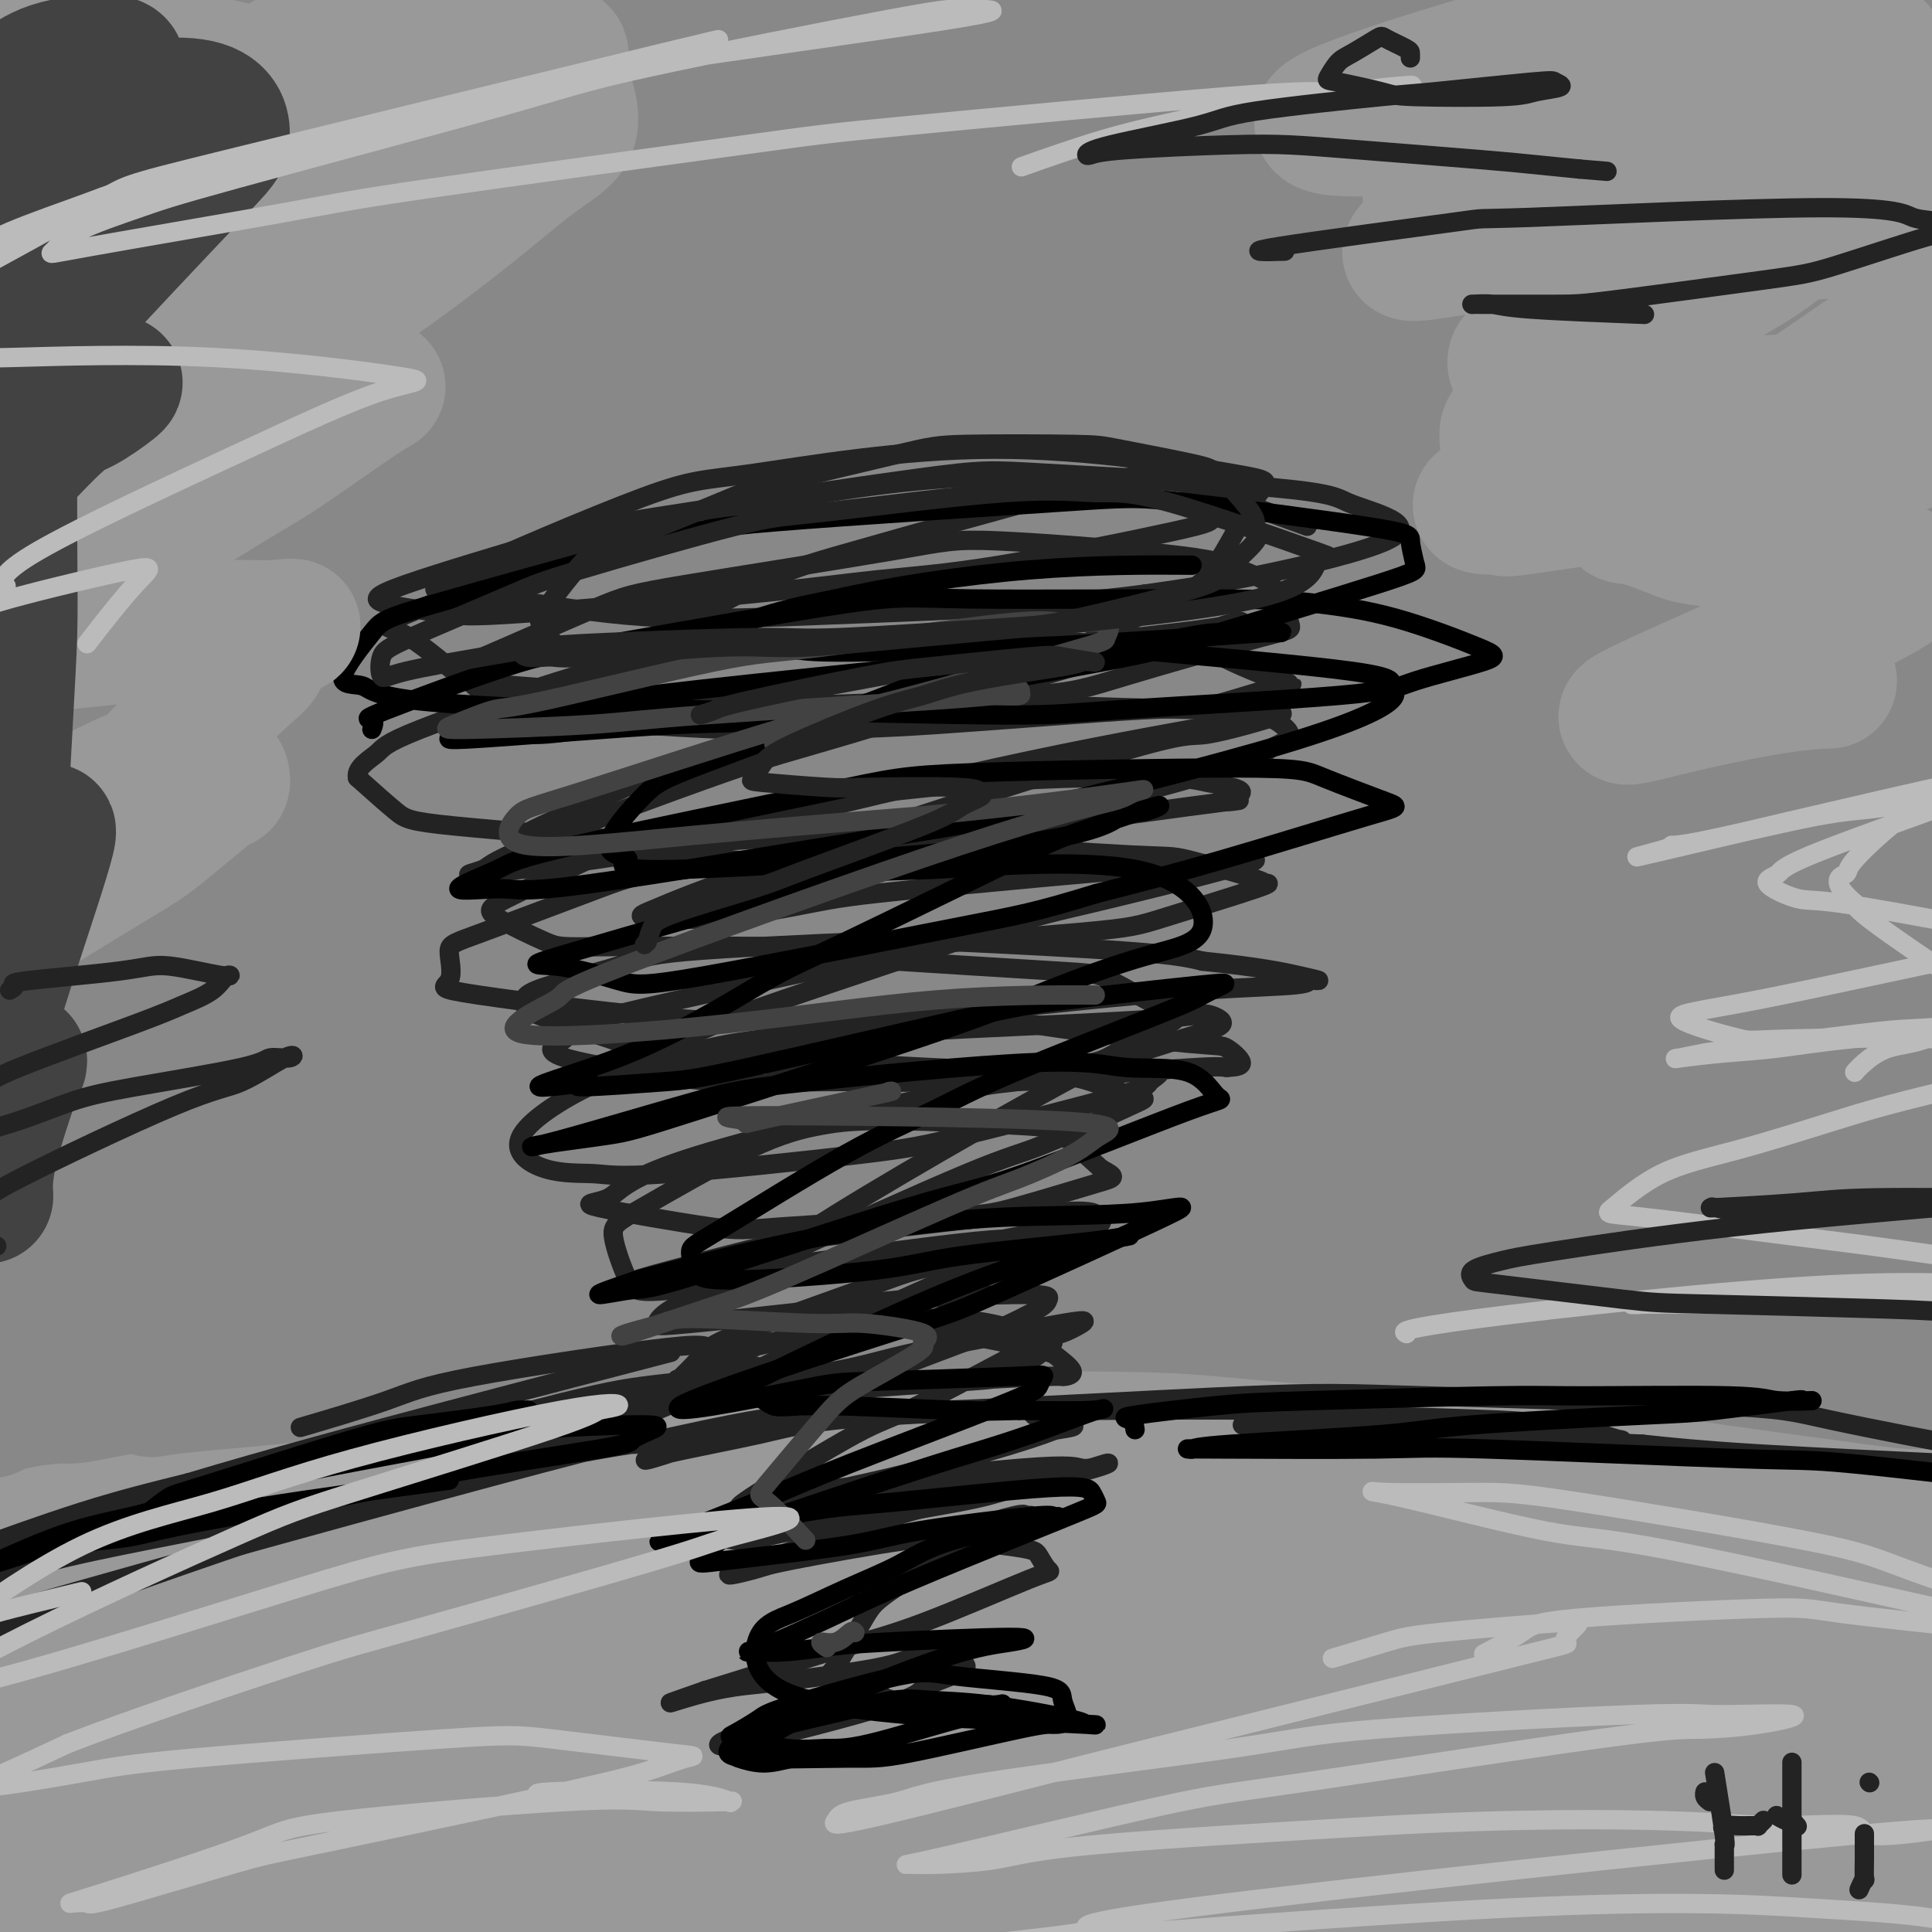 <svg viewBox='0 0 400 400' version='1.1' xmlns='http://www.w3.org/2000/svg' xmlns:xlink='http://www.w3.org/1999/xlink'><g fill='none' stroke='#999999' stroke-width='28' stroke-linecap='round' stroke-linejoin='round'><path d='M371,390c1.791,-0.574 3.581,-1.148 -1,-1c-4.581,0.148 -15.534,1.017 -22,1c-6.466,-0.017 -8.444,-0.921 -24,1c-15.556,1.921 -44.689,6.668 -59,9c-14.311,2.332 -13.800,2.251 -21,4c-7.200,1.749 -22.112,5.328 -29,7c-6.888,1.672 -5.753,1.435 -5,1c0.753,-0.435 1.125,-1.070 0,-1c-1.125,0.070 -3.748,0.845 5,-1c8.748,-1.845 28.868,-6.309 41,-9c12.132,-2.691 16.277,-3.607 35,-6c18.723,-2.393 52.023,-6.261 69,-8c16.977,-1.739 17.632,-1.347 29,-1c11.368,0.347 33.448,0.650 44,1c10.552,0.350 9.575,0.747 11,1c1.425,0.253 5.252,0.364 4,1c-1.252,0.636 -7.583,1.799 -11,2c-3.417,0.201 -3.921,-0.561 -17,0c-13.079,0.561 -38.735,2.444 -52,3c-13.265,0.556 -14.140,-0.214 -36,1c-21.860,1.214 -64.705,4.411 -86,6c-21.295,1.589 -21.041,1.570 -33,3c-11.959,1.430 -36.133,4.309 -49,6c-12.867,1.691 -14.428,2.196 -20,3c-5.572,0.804 -15.154,1.909 -19,2c-3.846,0.091 -1.956,-0.831 1,-2c2.956,-1.169 6.978,-2.584 11,-4'/><path d='M137,409c14.614,-4.498 45.150,-12.744 62,-18c16.850,-5.256 20.015,-7.524 47,-11c26.985,-3.476 77.789,-8.162 106,-10c28.211,-1.838 33.829,-0.830 51,1c17.171,1.830 45.895,4.480 61,7c15.105,2.520 16.592,4.910 17,6c0.408,1.090 -0.264,0.880 0,1c0.264,0.120 1.462,0.569 -1,1c-2.462,0.431 -8.585,0.844 -11,1c-2.415,0.156 -1.122,0.055 -23,0c-21.878,-0.055 -66.927,-0.065 -91,0c-24.073,0.065 -27.171,0.204 -53,2c-25.829,1.796 -74.388,5.249 -100,8c-25.612,2.751 -28.276,4.799 -42,8c-13.724,3.201 -38.510,7.556 -51,10c-12.490,2.444 -12.686,2.976 -15,4c-2.314,1.024 -6.745,2.541 -6,2c0.745,-0.541 6.667,-3.141 8,-4c1.333,-0.859 -1.923,0.023 14,-5c15.923,-5.023 51.026,-15.952 71,-22c19.974,-6.048 24.820,-7.214 50,-12c25.180,-4.786 70.696,-13.191 95,-17c24.304,-3.809 27.398,-3.024 42,-2c14.602,1.024 40.712,2.285 54,3c13.288,0.715 13.753,0.883 17,2c3.247,1.117 9.276,3.182 12,4c2.724,0.818 2.141,0.388 -3,0c-5.141,-0.388 -14.842,-0.733 -26,-1c-11.158,-0.267 -23.773,-0.457 -35,-1c-11.227,-0.543 -21.065,-1.441 -47,-1c-25.935,0.441 -67.968,2.220 -110,4'/><path d='M230,369c-24.705,1.253 -31.466,2.384 -54,5c-22.534,2.616 -60.841,6.716 -80,9c-19.159,2.284 -19.171,2.753 -23,3c-3.829,0.247 -11.475,0.273 -18,1c-6.525,0.727 -11.929,2.157 4,-2c15.929,-4.157 53.193,-13.901 73,-19c19.807,-5.099 22.158,-5.555 50,-8c27.842,-2.445 81.173,-6.880 110,-9c28.827,-2.120 33.148,-1.926 54,-1c20.852,0.926 58.233,2.584 78,4c19.767,1.416 21.919,2.591 29,4c7.081,1.409 19.090,3.051 24,4c4.910,0.949 2.720,1.204 -1,1c-3.720,-0.204 -8.969,-0.867 -11,-1c-2.031,-0.133 -0.845,0.265 -21,-1c-20.155,-1.265 -61.653,-4.193 -83,-6c-21.347,-1.807 -22.543,-2.493 -50,-2c-27.457,0.493 -81.174,2.165 -109,3c-27.826,0.835 -29.762,0.832 -54,6c-24.238,5.168 -70.780,15.505 -94,21c-23.220,5.495 -23.119,6.146 -28,8c-4.881,1.854 -14.746,4.909 -20,7c-5.254,2.091 -5.899,3.216 -7,4c-1.101,0.784 -2.659,1.226 1,0c3.659,-1.226 12.535,-4.120 17,-6c4.465,-1.880 4.520,-2.747 30,-9c25.480,-6.253 76.386,-17.893 102,-24c25.614,-6.107 25.934,-6.683 51,-10c25.066,-3.317 74.876,-9.376 104,-12c29.124,-2.624 37.562,-1.812 46,-1'/><path d='M350,338c10.979,-0.199 15.427,-0.198 27,0c11.573,0.198 30.270,0.592 39,1c8.730,0.408 7.494,0.831 4,1c-3.494,0.169 -9.246,0.084 -7,0c2.246,-0.084 12.490,-0.166 -11,-1c-23.490,-0.834 -80.715,-2.420 -113,-3c-32.285,-0.580 -39.629,-0.154 -56,1c-16.371,1.154 -41.769,3.037 -62,5c-20.231,1.963 -35.296,4.008 -62,9c-26.704,4.992 -65.048,12.933 -85,17c-19.952,4.067 -21.511,4.262 -24,5c-2.489,0.738 -5.907,2.020 -6,2c-0.093,-0.020 3.137,-1.341 2,-2c-1.137,-0.659 -6.643,-0.656 10,-6c16.643,-5.344 55.436,-16.035 76,-22c20.564,-5.965 22.899,-7.205 50,-11c27.101,-3.795 78.968,-10.146 107,-13c28.032,-2.854 32.229,-2.211 53,-1c20.771,1.211 58.114,2.990 78,4c19.886,1.010 22.313,1.249 31,3c8.687,1.751 23.634,5.012 30,7c6.366,1.988 4.150,2.703 2,3c-2.150,0.297 -4.235,0.177 -5,0c-0.765,-0.177 -0.209,-0.410 -11,-1c-10.791,-0.590 -32.928,-1.538 -51,-3c-18.072,-1.462 -32.078,-3.438 -43,-5c-10.922,-1.562 -18.761,-2.711 -50,-4c-31.239,-1.289 -85.879,-2.717 -115,-3c-29.121,-0.283 -32.725,0.578 -53,3c-20.275,2.422 -57.221,6.406 -77,9c-19.779,2.594 -22.389,3.797 -25,5'/><path d='M3,338c-18.576,3.632 -14.015,5.710 -12,7c2.015,1.290 1.486,1.790 2,1c0.514,-0.790 2.071,-2.869 3,-4c0.929,-1.131 1.230,-1.314 8,-3c6.770,-1.686 20.010,-4.874 47,-9c26.990,-4.126 67.732,-9.191 94,-12c26.268,-2.809 38.064,-3.364 55,-4c16.936,-0.636 39.011,-1.355 55,-2c15.989,-0.645 25.890,-1.216 53,0c27.110,1.216 71.429,4.220 92,6c20.571,1.780 17.393,2.335 27,4c9.607,1.665 32.000,4.440 42,6c10.000,1.560 7.606,1.904 5,2c-2.606,0.096 -5.426,-0.058 -5,0c0.426,0.058 4.097,0.327 -10,-1c-14.097,-1.327 -45.963,-4.251 -64,-6c-18.037,-1.749 -22.247,-2.323 -49,-4c-26.753,-1.677 -76.049,-4.458 -108,-5c-31.951,-0.542 -46.556,1.155 -61,2c-14.444,0.845 -28.727,0.840 -59,4c-30.273,3.160 -76.537,9.486 -98,13c-21.463,3.514 -18.125,4.215 -19,5c-0.875,0.785 -5.964,1.653 -8,2c-2.036,0.347 -1.018,0.174 0,0'/><path d='M-6,336c5.210,-1.746 10.421,-3.491 15,-5c4.579,-1.509 8.528,-2.781 35,-7c26.472,-4.219 75.467,-11.384 119,-13c43.533,-1.616 81.605,2.315 106,5c24.395,2.685 35.113,4.122 43,5c7.887,0.878 12.943,1.198 28,4c15.057,2.802 40.116,8.087 53,11c12.884,2.913 13.595,3.456 19,5c5.405,1.544 15.505,4.090 20,5c4.495,0.910 3.383,0.185 3,0c-0.383,-0.185 -0.039,0.171 -1,0c-0.961,-0.171 -3.226,-0.869 -3,-1c0.226,-0.131 2.943,0.306 -9,-3c-11.943,-3.306 -38.547,-10.355 -55,-15c-16.453,-4.645 -22.755,-6.884 -50,-11c-27.245,-4.116 -75.432,-10.107 -100,-13c-24.568,-2.893 -25.517,-2.687 -47,-2c-21.483,0.687 -63.500,1.855 -88,3c-24.500,1.145 -31.485,2.266 -40,4c-8.515,1.734 -18.562,4.082 -27,6c-8.438,1.918 -15.268,3.405 -18,4c-2.732,0.595 -1.366,0.297 0,0'/><path d='M-7,327c-1.920,0.603 -3.840,1.206 2,0c5.840,-1.206 19.440,-4.221 27,-6c7.560,-1.779 9.080,-2.323 31,-4c21.920,-1.677 64.240,-4.486 90,-6c25.760,-1.514 34.959,-1.734 43,-2c8.041,-0.266 14.924,-0.579 42,0c27.076,0.579 74.344,2.051 97,3c22.656,0.949 20.700,1.377 25,2c4.300,0.623 14.855,1.443 22,2c7.145,0.557 10.878,0.853 21,2c10.122,1.147 26.632,3.144 35,4c8.368,0.856 8.594,0.569 12,1c3.406,0.431 9.993,1.579 13,2c3.007,0.421 2.434,0.114 2,0c-0.434,-0.114 -0.729,-0.034 -1,0c-0.271,0.034 -0.518,0.021 -1,0c-0.482,-0.021 -1.200,-0.051 -2,0c-0.800,0.051 -1.683,0.182 -3,0c-1.317,-0.182 -3.066,-0.678 -4,-1c-0.934,-0.322 -1.051,-0.471 -3,-1c-1.949,-0.529 -5.730,-1.438 -8,-2c-2.270,-0.562 -3.028,-0.775 -4,-1c-0.972,-0.225 -2.157,-0.460 -6,-1c-3.843,-0.540 -10.342,-1.385 -14,-2c-3.658,-0.615 -4.474,-1.000 -9,-2c-4.526,-1.000 -12.763,-2.613 -17,-3c-4.237,-0.387 -4.476,0.453 -10,0c-5.524,-0.453 -16.333,-2.199 -22,-3c-5.667,-0.801 -6.190,-0.657 -12,-1c-5.810,-0.343 -16.905,-1.171 -28,-2'/><path d='M311,306c-12.673,-1.038 -8.355,-0.633 -16,-1c-7.645,-0.367 -27.252,-1.507 -37,-2c-9.748,-0.493 -9.637,-0.340 -21,0c-11.363,0.340 -34.202,0.865 -44,1c-9.798,0.135 -6.556,-0.121 -21,1c-14.444,1.121 -46.573,3.617 -61,5c-14.427,1.383 -11.150,1.652 -18,3c-6.850,1.348 -23.825,3.777 -32,5c-8.175,1.223 -7.550,1.242 -13,2c-5.450,0.758 -16.973,2.256 -23,3c-6.027,0.744 -6.556,0.735 -10,1c-3.444,0.265 -9.802,0.804 -13,1c-3.198,0.196 -3.235,0.048 -4,0c-0.765,-0.048 -2.258,0.002 -3,0c-0.742,-0.002 -0.735,-0.057 -1,0c-0.265,0.057 -0.803,0.227 -1,0c-0.197,-0.227 -0.053,-0.849 0,-1c0.053,-0.151 0.014,0.171 0,0c-0.014,-0.171 -0.004,-0.834 0,-1c0.004,-0.166 0.001,0.166 0,0c-0.001,-0.166 -0.000,-0.831 0,-1c0.000,-0.169 0.000,0.157 0,0c-0.000,-0.157 -0.000,-0.797 0,-1c0.000,-0.203 0.000,0.031 0,0c-0.000,-0.031 -0.000,-0.328 0,-1c0.000,-0.672 0.000,-1.719 0,-2c-0.000,-0.281 -0.000,0.206 0,0c0.000,-0.206 0.000,-1.103 0,-2'/><path d='M-7,316c-0.442,-1.620 -0.549,-1.169 0,-2c0.549,-0.831 1.752,-2.943 2,-4c0.248,-1.057 -0.458,-1.057 0,-2c0.458,-0.943 2.080,-2.828 3,-4c0.920,-1.172 1.139,-1.632 3,-3c1.861,-1.368 5.363,-3.645 8,-5c2.637,-1.355 4.410,-1.789 6,-2c1.590,-0.211 2.999,-0.200 7,-1c4.001,-0.800 10.595,-2.410 14,-3c3.405,-0.590 3.620,-0.158 8,0c4.380,0.158 12.923,0.042 17,0c4.077,-0.042 3.687,-0.011 8,0c4.313,0.011 13.329,0.003 19,0c5.671,-0.003 7.996,-0.001 10,0c2.004,0.001 3.687,0.001 10,0c6.313,-0.001 17.254,-0.004 23,0c5.746,0.004 6.295,0.013 13,0c6.705,-0.013 19.567,-0.049 26,0c6.433,0.049 6.439,0.182 14,0c7.561,-0.182 22.678,-0.680 30,-1c7.322,-0.320 6.850,-0.463 15,-1c8.150,-0.537 24.924,-1.467 33,-2c8.076,-0.533 7.456,-0.669 15,-1c7.544,-0.331 23.252,-0.855 31,-1c7.748,-0.145 7.535,0.091 14,0c6.465,-0.091 19.607,-0.508 26,-1c6.393,-0.492 6.036,-1.057 11,-1c4.964,0.057 15.248,0.737 21,1c5.752,0.263 6.972,0.109 9,0c2.028,-0.109 4.865,-0.174 9,0c4.135,0.174 9.567,0.587 15,1'/><path d='M413,284c10.595,0.531 10.084,0.859 11,1c0.916,0.141 3.261,0.094 5,0c1.739,-0.094 2.873,-0.235 4,0c1.127,0.235 2.246,0.848 3,1c0.754,0.152 1.143,-0.156 1,0c-0.143,0.156 -0.819,0.777 -1,1c-0.181,0.223 0.134,0.049 0,0c-0.134,-0.049 -0.717,0.028 -1,0c-0.283,-0.028 -0.266,-0.162 -1,0c-0.734,0.162 -2.218,0.619 -3,1c-0.782,0.381 -0.861,0.685 -3,1c-2.139,0.315 -6.338,0.643 -10,1c-3.662,0.357 -6.788,0.745 -9,1c-2.212,0.255 -3.511,0.377 -12,1c-8.489,0.623 -24.168,1.747 -32,2c-7.832,0.253 -7.815,-0.365 -19,0c-11.185,0.365 -33.570,1.714 -45,2c-11.430,0.286 -11.906,-0.489 -25,0c-13.094,0.489 -38.808,2.244 -52,3c-13.192,0.756 -13.863,0.513 -26,2c-12.137,1.487 -35.741,4.704 -48,6c-12.259,1.296 -13.173,0.672 -22,3c-8.827,2.328 -25.566,7.610 -34,10c-8.434,2.390 -8.564,1.888 -13,4c-4.436,2.112 -13.180,6.836 -17,9c-3.820,2.164 -2.716,1.766 -2,2c0.716,0.234 1.046,1.099 4,1c2.954,-0.099 8.534,-1.160 11,-2c2.466,-0.840 1.818,-1.457 18,-5c16.182,-3.543 49.195,-10.012 72,-14c22.805,-3.988 35.403,-5.494 48,-7'/><path d='M215,308c45.047,-5.888 81.165,-7.108 102,-8c20.835,-0.892 26.387,-1.457 49,0c22.613,1.457 62.288,4.937 82,7c19.712,2.063 19.461,2.709 22,4c2.539,1.291 7.868,3.226 10,4c2.132,0.774 1.066,0.387 0,0'/><path d='M146,375c0.420,-0.316 0.841,-0.632 0,0c-0.841,0.632 -2.943,2.211 -4,3c-1.057,0.789 -1.070,0.788 -5,3c-3.930,2.212 -11.776,6.636 -17,9c-5.224,2.364 -7.826,2.667 -10,3c-2.174,0.333 -3.918,0.695 -9,2c-5.082,1.305 -13.500,3.551 -18,5c-4.500,1.449 -5.082,2.101 -8,3c-2.918,0.899 -8.172,2.047 -11,3c-2.828,0.953 -3.228,1.712 -4,2c-0.772,0.288 -1.914,0.104 -2,0c-0.086,-0.104 0.886,-0.128 1,0c0.114,0.128 -0.629,0.409 3,0c3.629,-0.409 11.630,-1.506 16,-2c4.370,-0.494 5.108,-0.383 12,-1c6.892,-0.617 19.937,-1.962 27,-3c7.063,-1.038 8.144,-1.768 14,-2c5.856,-0.232 16.486,0.036 22,0c5.514,-0.036 5.911,-0.375 7,0c1.089,0.375 2.870,1.462 4,2c1.130,0.538 1.607,0.525 -2,1c-3.607,0.475 -11.300,1.437 -18,2c-6.700,0.563 -12.407,0.728 -17,1c-4.593,0.272 -8.070,0.653 -20,2c-11.930,1.347 -32.311,3.660 -43,5c-10.689,1.340 -11.685,1.707 -20,3c-8.315,1.293 -23.947,3.512 -32,5c-8.053,1.488 -8.526,2.244 -9,3'/><path d='M3,424c-10.295,2.208 -5.532,2.227 -4,2c1.532,-0.227 -0.167,-0.700 0,-1c0.167,-0.300 2.199,-0.427 9,-1c6.801,-0.573 18.372,-1.592 23,-2c4.628,-0.408 2.314,-0.204 0,0'/></g>
<g fill='none' stroke='#888888' stroke-width='28' stroke-linecap='round' stroke-linejoin='round'><path d='M6,263c3.202,-0.844 6.403,-1.689 8,-2c1.597,-0.311 1.589,-0.090 14,-2c12.411,-1.910 37.239,-5.951 51,-8c13.761,-2.049 16.453,-2.108 30,-3c13.547,-0.892 37.947,-2.619 53,-3c15.053,-0.381 20.759,0.582 27,1c6.241,0.418 13.016,0.290 28,2c14.984,1.710 38.178,5.258 50,7c11.822,1.742 12.273,1.678 21,4c8.727,2.322 25.731,7.029 34,9c8.269,1.971 7.803,1.207 11,2c3.197,0.793 10.057,3.144 13,4c2.943,0.856 1.968,0.217 1,0c-0.968,-0.217 -1.929,-0.012 -2,0c-0.071,0.012 0.748,-0.170 -3,-1c-3.748,-0.830 -12.062,-2.309 -16,-3c-3.938,-0.691 -3.498,-0.595 -12,-2c-8.502,-1.405 -25.945,-4.309 -35,-6c-9.055,-1.691 -9.721,-2.167 -21,-3c-11.279,-0.833 -33.169,-2.023 -47,-3c-13.831,-0.977 -19.602,-1.741 -25,-2c-5.398,-0.259 -10.422,-0.014 -25,0c-14.578,0.014 -38.710,-0.203 -51,0c-12.290,0.203 -12.737,0.828 -24,2c-11.263,1.172 -33.340,2.893 -45,4c-11.660,1.107 -12.903,1.602 -18,3c-5.097,1.398 -14.049,3.699 -23,6'/><path d='M0,269c-7.236,1.619 -4.828,1.166 -4,1c0.828,-0.166 0.074,-0.044 0,0c-0.074,0.044 0.533,0.009 1,0c0.467,-0.009 0.794,0.009 2,0c1.206,-0.009 3.291,-0.043 3,0c-0.291,0.043 -2.959,0.165 5,0c7.959,-0.165 26.544,-0.618 38,-1c11.456,-0.382 15.782,-0.695 20,-1c4.218,-0.305 8.329,-0.604 24,-2c15.671,-1.396 42.903,-3.889 62,-5c19.097,-1.111 30.059,-0.841 40,-1c9.941,-0.159 18.862,-0.747 42,0c23.138,0.747 60.492,2.828 81,4c20.508,1.172 24.169,1.434 30,2c5.831,0.566 13.832,1.435 27,3c13.168,1.565 31.502,3.827 41,5c9.498,1.173 10.159,1.259 14,2c3.841,0.741 10.863,2.139 14,3c3.137,0.861 2.390,1.186 0,1c-2.390,-0.186 -6.422,-0.884 -8,-1c-1.578,-0.116 -0.702,0.348 -10,-1c-9.298,-1.348 -28.771,-4.509 -39,-6c-10.229,-1.491 -11.216,-1.313 -32,-3c-20.784,-1.687 -61.366,-5.240 -83,-7c-21.634,-1.760 -24.319,-1.727 -47,0c-22.681,1.727 -65.357,5.148 -88,7c-22.643,1.852 -25.252,2.134 -40,5c-14.748,2.866 -41.633,8.315 -56,11c-14.367,2.685 -16.214,2.608 -20,3c-3.786,0.392 -9.510,1.255 -13,2c-3.490,0.745 -4.745,1.373 -6,2'/><path d='M-2,292c-13.933,2.375 -1.266,-0.686 6,-2c7.266,-1.314 9.131,-0.881 11,-1c1.869,-0.119 3.741,-0.789 17,-3c13.259,-2.211 37.904,-5.963 51,-8c13.096,-2.037 14.642,-2.360 36,-4c21.358,-1.640 62.526,-4.596 83,-6c20.474,-1.404 20.252,-1.256 33,-1c12.748,0.256 38.464,0.618 54,1c15.536,0.382 20.892,0.782 27,1c6.108,0.218 12.970,0.255 26,2c13.030,1.745 32.230,5.199 42,7c9.770,1.801 10.110,1.947 13,3c2.890,1.053 8.332,3.011 11,4c2.668,0.989 2.564,1.008 0,1c-2.564,-0.008 -7.588,-0.043 -10,0c-2.412,0.043 -2.211,0.166 -11,-1c-8.789,-1.166 -26.569,-3.620 -36,-5c-9.431,-1.380 -10.513,-1.686 -26,-3c-15.487,-1.314 -45.378,-3.637 -61,-5c-15.622,-1.363 -16.976,-1.768 -33,-2c-16.024,-0.232 -46.719,-0.293 -65,0c-18.281,0.293 -24.150,0.938 -31,1c-6.850,0.062 -14.683,-0.459 -28,1c-13.317,1.459 -32.118,4.899 -46,8c-13.882,3.101 -22.846,5.863 -27,7c-4.154,1.137 -3.497,0.647 2,0c5.497,-0.647 15.834,-1.452 21,-2c5.166,-0.548 5.160,-0.840 22,-4c16.840,-3.160 50.526,-9.189 73,-13c22.474,-3.811 33.737,-5.406 45,-7'/><path d='M197,261c44.409,-6.411 73.932,-9.438 90,-11c16.068,-1.562 18.682,-1.657 33,-2c14.318,-0.343 40.340,-0.932 53,-1c12.660,-0.068 11.957,0.384 16,1c4.043,0.616 12.830,1.394 15,2c2.170,0.606 -2.278,1.038 -6,1c-3.722,-0.038 -6.716,-0.546 -12,-1c-5.284,-0.454 -12.856,-0.854 -18,-1c-5.144,-0.146 -7.861,-0.038 -32,-1c-24.139,-0.962 -69.702,-2.992 -94,-4c-24.298,-1.008 -27.331,-0.992 -53,1c-25.669,1.992 -73.975,5.960 -97,8c-23.025,2.040 -20.770,2.153 -30,4c-9.230,1.847 -29.944,5.430 -39,7c-9.056,1.570 -6.455,1.129 -7,1c-0.545,-0.129 -4.237,0.055 0,-1c4.237,-1.055 16.401,-3.348 23,-5c6.599,-1.652 7.632,-2.664 34,-7c26.368,-4.336 78.069,-11.996 106,-16c27.931,-4.004 32.090,-4.351 60,-4c27.910,0.351 79.569,1.399 104,2c24.431,0.601 21.634,0.753 28,2c6.366,1.247 21.895,3.588 29,5c7.105,1.412 5.786,1.894 2,2c-3.786,0.106 -10.039,-0.165 -12,0c-1.961,0.165 0.370,0.768 -15,0c-15.370,-0.768 -48.442,-2.905 -74,-4c-25.558,-1.095 -43.603,-1.149 -59,-2c-15.397,-0.851 -28.145,-2.498 -62,-1c-33.855,1.498 -88.816,6.142 -118,9c-29.184,2.858 -32.592,3.929 -36,5'/><path d='M26,250c-31.080,3.633 -31.779,5.716 -33,7c-1.221,1.284 -2.962,1.768 -1,1c1.962,-0.768 7.628,-2.788 12,-4c4.372,-1.212 7.449,-1.617 23,-5c15.551,-3.383 43.576,-9.744 95,-15c51.424,-5.256 126.249,-9.406 162,-11c35.751,-1.594 32.429,-0.631 43,1c10.571,1.631 35.035,3.930 46,5c10.965,1.070 8.430,0.911 9,1c0.570,0.089 4.243,0.427 2,0c-2.243,-0.427 -10.402,-1.619 -13,-2c-2.598,-0.381 0.366,0.050 -21,-2c-21.366,-2.050 -67.061,-6.581 -92,-9c-24.939,-2.419 -29.123,-2.725 -61,-2c-31.877,0.725 -91.448,2.480 -120,4c-28.552,1.520 -26.084,2.804 -35,5c-8.916,2.196 -29.216,5.302 -39,7c-9.784,1.698 -9.050,1.987 -3,1c6.050,-0.987 17.418,-3.250 32,-6c14.582,-2.750 32.379,-5.989 47,-9c14.621,-3.011 26.067,-5.795 63,-9c36.933,-3.205 99.351,-6.830 134,-8c34.649,-1.170 41.527,0.114 61,2c19.473,1.886 51.542,4.375 67,6c15.458,1.625 14.306,2.385 14,3c-0.306,0.615 0.236,1.085 -2,1c-2.236,-0.085 -7.249,-0.724 -11,-1c-3.751,-0.276 -6.241,-0.190 -28,-2c-21.759,-1.810 -62.788,-5.517 -106,-7c-43.212,-1.483 -88.606,-0.741 -134,0'/><path d='M137,202c-32.263,0.748 -45.921,2.618 -64,5c-18.079,2.382 -40.578,5.278 -53,7c-12.422,1.722 -14.768,2.271 -18,3c-3.232,0.729 -7.352,1.637 -9,2c-1.648,0.363 -0.824,0.182 0,0'/><path d='M2,212c3.600,-1.215 7.199,-2.430 18,-5c10.801,-2.570 28.803,-6.494 44,-10c15.197,-3.506 27.588,-6.593 66,-11c38.412,-4.407 102.844,-10.134 150,-11c47.156,-0.866 77.036,3.131 91,5c13.964,1.869 12.011,1.612 17,2c4.989,0.388 16.921,1.420 21,2c4.079,0.580 0.305,0.708 0,1c-0.305,0.292 2.857,0.749 -7,0c-9.857,-0.749 -32.735,-2.704 -53,-4c-20.265,-1.296 -37.918,-1.932 -52,-3c-14.082,-1.068 -24.594,-2.568 -61,-2c-36.406,0.568 -98.706,3.204 -133,6c-34.294,2.796 -40.580,5.750 -57,10c-16.420,4.250 -42.973,9.795 -53,13c-10.027,3.205 -3.528,4.072 0,4c3.528,-0.072 4.085,-1.081 1,-1c-3.085,0.081 -9.812,1.254 10,-3c19.812,-4.254 66.163,-13.934 95,-20c28.837,-6.066 40.161,-8.518 74,-12c33.839,-3.482 90.193,-7.995 124,-10c33.807,-2.005 45.069,-1.502 54,-1c8.931,0.502 15.533,1.003 28,2c12.467,0.997 30.800,2.492 38,3c7.200,0.508 3.266,0.030 2,0c-1.266,-0.030 0.136,0.387 -17,0c-17.136,-0.387 -52.810,-1.578 -78,-2c-25.190,-0.422 -39.897,-0.075 -56,0c-16.103,0.075 -33.601,-0.121 -64,2c-30.399,2.121 -73.700,6.561 -117,11'/><path d='M87,178c-33.416,3.685 -58.456,7.396 -67,9c-8.544,1.604 -0.591,1.100 12,-3c12.591,-4.100 29.820,-11.797 73,-20c43.180,-8.203 112.313,-16.912 147,-21c34.687,-4.088 34.930,-3.553 50,-3c15.070,0.553 44.967,1.126 60,2c15.033,0.874 15.203,2.048 16,3c0.797,0.952 2.223,1.681 4,2c1.777,0.319 3.907,0.229 -7,0c-10.907,-0.229 -34.851,-0.597 -49,-1c-14.149,-0.403 -18.504,-0.841 -49,-1c-30.496,-0.159 -87.134,-0.039 -122,1c-34.866,1.039 -47.962,2.997 -64,5c-16.038,2.003 -35.020,4.050 -54,7c-18.980,2.950 -37.960,6.802 -45,9c-7.040,2.198 -2.139,2.741 1,2c3.139,-0.741 4.518,-2.767 4,-4c-0.518,-1.233 -2.933,-1.675 17,-6c19.933,-4.325 62.212,-12.533 84,-17c21.788,-4.467 23.083,-5.191 50,-7c26.917,-1.809 79.456,-4.702 108,-6c28.544,-1.298 33.092,-0.999 52,1c18.908,1.999 52.175,5.699 69,8c16.825,2.301 17.207,3.202 23,5c5.793,1.798 16.996,4.492 21,6c4.004,1.508 0.809,1.829 0,2c-0.809,0.171 0.769,0.192 -4,0c-4.769,-0.192 -15.884,-0.596 -27,-1'/><path d='M390,150c-7.288,0.002 -10.006,-0.493 -33,-2c-22.994,-1.507 -66.262,-4.027 -89,-6c-22.738,-1.973 -24.947,-3.399 -50,-4c-25.053,-0.601 -72.952,-0.376 -98,0c-25.048,0.376 -27.247,0.904 -42,2c-14.753,1.096 -42.062,2.761 -51,3c-8.938,0.239 0.494,-0.949 7,-2c6.506,-1.051 10.085,-1.964 14,-3c3.915,-1.036 8.168,-2.193 32,-5c23.832,-2.807 67.245,-7.263 90,-10c22.755,-2.737 24.851,-3.754 50,-5c25.149,-1.246 73.350,-2.723 96,-3c22.650,-0.277 19.750,0.644 28,2c8.250,1.356 27.652,3.147 36,4c8.348,0.853 5.642,0.768 2,1c-3.642,0.232 -8.222,0.779 -9,1c-0.778,0.221 2.244,0.114 -13,0c-15.244,-0.114 -48.754,-0.236 -73,0c-24.246,0.236 -39.229,0.830 -52,1c-12.771,0.170 -23.329,-0.085 -55,3c-31.671,3.085 -84.456,9.511 -112,13c-27.544,3.489 -29.848,4.041 -40,7c-10.152,2.959 -28.153,8.326 -35,11c-6.847,2.674 -2.540,2.656 0,2c2.540,-0.656 3.313,-1.952 2,-3c-1.313,-1.048 -4.714,-1.850 7,-5c11.714,-3.150 38.542,-8.648 55,-12c16.458,-3.352 22.546,-4.556 43,-7c20.454,-2.444 55.272,-6.127 75,-8c19.728,-1.873 24.364,-1.937 29,-2'/><path d='M204,123c30.635,-2.069 33.723,1.258 36,3c2.277,1.742 3.742,1.898 6,2c2.258,0.102 5.310,0.149 1,2c-4.310,1.851 -15.981,5.508 -16,6c-0.019,0.492 11.616,-2.179 -24,7c-35.616,9.179 -118.481,30.208 -154,39c-35.519,8.792 -23.692,5.349 -23,5c0.692,-0.349 -9.750,2.398 -18,4c-8.250,1.602 -14.306,2.061 -17,2c-2.694,-0.061 -2.026,-0.642 -2,-1c0.026,-0.358 -0.591,-0.492 0,-3c0.591,-2.508 2.389,-7.390 3,-10c0.611,-2.610 0.036,-2.949 4,-9c3.964,-6.051 12.468,-17.813 17,-24c4.532,-6.187 5.091,-6.800 11,-13c5.909,-6.200 17.168,-17.987 23,-24c5.832,-6.013 6.239,-6.251 9,-8c2.761,-1.749 7.877,-5.008 10,-6c2.123,-0.992 1.253,0.284 1,1c-0.253,0.716 0.113,0.872 -1,5c-1.113,4.128 -3.703,12.228 -5,17c-1.297,4.772 -1.302,6.216 -4,13c-2.698,6.784 -8.090,18.908 -11,25c-2.910,6.092 -3.337,6.152 -7,10c-3.663,3.848 -10.561,11.482 -14,15c-3.439,3.518 -3.419,2.918 -7,3c-3.581,0.082 -10.764,0.847 -14,1c-3.236,0.153 -2.525,-0.305 -4,-4c-1.475,-3.695 -5.136,-10.627 -7,-16c-1.864,-5.373 -1.932,-9.186 -2,-13'/><path d='M-5,152c-0.537,-3.793 -0.878,-6.774 -1,-17c-0.122,-10.226 -0.024,-27.697 0,-37c0.024,-9.303 -0.027,-10.439 0,-18c0.027,-7.561 0.133,-21.547 0,-28c-0.133,-6.453 -0.505,-5.374 1,-10c1.505,-4.626 4.888,-14.958 11,-19c6.112,-4.042 14.954,-1.796 20,-1c5.046,0.796 6.296,0.140 12,4c5.704,3.860 15.860,12.235 21,17c5.140,4.765 5.263,5.920 7,13c1.737,7.080 5.088,20.087 6,28c0.912,7.913 -0.617,10.733 -1,14c-0.383,3.267 0.378,6.980 -3,15c-3.378,8.020 -10.896,20.348 -15,27c-4.104,6.652 -4.795,7.629 -11,11c-6.205,3.371 -17.925,9.135 -24,12c-6.075,2.865 -6.505,2.830 -10,1c-3.495,-1.830 -10.056,-5.454 -13,-11c-2.944,-5.546 -2.270,-13.013 -2,-16c0.270,-2.987 0.135,-1.493 0,0'/><path d='M-6,17c-2.675,-1.008 -5.351,-2.015 4,-5c9.351,-2.985 30.728,-7.947 43,-8c12.272,-0.053 15.438,4.802 19,8c3.562,3.198 7.520,4.740 13,10c5.480,5.260 12.481,14.237 16,23c3.519,8.763 3.554,17.310 4,22c0.446,4.690 1.302,5.522 -3,11c-4.302,5.478 -13.763,15.600 -19,21c-5.237,5.400 -6.249,6.076 -16,9c-9.751,2.924 -28.241,8.095 -39,10c-10.759,1.905 -13.788,0.544 -15,0c-1.212,-0.544 -0.606,-0.272 0,0'/><path d='M-5,40c-0.276,-1.620 -0.551,-3.239 12,-7c12.551,-3.761 37.930,-9.663 57,-12c19.070,-2.337 31.832,-1.108 42,-1c10.168,0.108 17.743,-0.906 40,5c22.257,5.906 59.198,18.733 76,25c16.802,6.267 13.465,5.976 14,7c0.535,1.024 4.941,3.363 8,5c3.059,1.637 4.770,2.573 4,4c-0.770,1.427 -4.023,3.346 -5,4c-0.977,0.654 0.320,0.044 -10,1c-10.320,0.956 -32.258,3.478 -50,5c-17.742,1.522 -31.287,2.043 -45,3c-13.713,0.957 -27.593,2.349 -49,4c-21.407,1.651 -50.340,3.560 -66,4c-15.660,0.440 -18.046,-0.589 -19,-1c-0.954,-0.411 -0.477,-0.206 0,0'/><path d='M-3,61c7.259,-1.189 14.518,-2.377 20,-4c5.482,-1.623 9.186,-3.680 38,-7c28.814,-3.320 82.739,-7.903 113,-10c30.261,-2.097 36.860,-1.709 53,-1c16.140,0.709 41.823,1.738 63,3c21.177,1.262 37.848,2.759 47,4c9.152,1.241 10.785,2.228 13,3c2.215,0.772 5.012,1.328 7,2c1.988,0.672 3.165,1.459 2,2c-1.165,0.541 -4.674,0.835 -5,1c-0.326,0.165 2.530,0.200 -10,0c-12.530,-0.200 -40.447,-0.637 -56,-1c-15.553,-0.363 -18.742,-0.654 -45,-1c-26.258,-0.346 -75.585,-0.748 -100,-1c-24.415,-0.252 -23.918,-0.355 -36,-1c-12.082,-0.645 -36.742,-1.831 -49,-3c-12.258,-1.169 -12.114,-2.320 -14,-3c-1.886,-0.680 -5.803,-0.889 -7,-2c-1.197,-1.111 0.327,-3.125 0,-4c-0.327,-0.875 -2.505,-0.611 6,-2c8.505,-1.389 27.692,-4.432 38,-6c10.308,-1.568 11.736,-1.660 35,-3c23.264,-1.340 68.365,-3.928 92,-5c23.635,-1.072 25.805,-0.628 44,0c18.195,0.628 52.417,1.439 69,2c16.583,0.561 15.527,0.872 23,2c7.473,1.128 23.473,3.073 31,4c7.527,0.927 6.579,0.836 6,1c-0.579,0.164 -0.790,0.582 -1,1'/><path d='M374,32c8.827,1.339 1.395,0.685 -6,0c-7.395,-0.685 -14.752,-1.401 -23,-2c-8.248,-0.599 -17.388,-1.081 -26,-2c-8.612,-0.919 -16.698,-2.274 -38,-4c-21.302,-1.726 -55.821,-3.822 -89,-5c-33.179,-1.178 -65.020,-1.436 -87,-2c-21.980,-0.564 -34.100,-1.433 -40,-2c-5.900,-0.567 -5.582,-0.832 -1,-2c4.582,-1.168 13.426,-3.240 17,-4c3.574,-0.760 1.876,-0.209 20,-1c18.124,-0.791 56.068,-2.925 77,-4c20.932,-1.075 24.852,-1.090 50,0c25.148,1.090 71.524,3.285 96,5c24.476,1.715 27.051,2.950 33,4c5.949,1.050 15.273,1.914 28,4c12.727,2.086 28.858,5.392 37,7c8.142,1.608 8.294,1.517 8,2c-0.294,0.483 -1.033,1.539 -1,2c0.033,0.461 0.838,0.328 -6,0c-6.838,-0.328 -21.318,-0.852 -28,-1c-6.682,-0.148 -5.566,0.078 -25,-1c-19.434,-1.078 -59.417,-3.462 -82,-5c-22.583,-1.538 -27.764,-2.230 -51,-2c-23.236,0.230 -64.525,1.383 -86,2c-21.475,0.617 -23.136,0.698 -28,1c-4.864,0.302 -12.933,0.823 -22,1c-9.067,0.177 -19.133,0.009 -24,0c-4.867,-0.009 -4.533,0.140 -1,-1c3.533,-1.140 10.267,-3.570 17,-6'/><path d='M93,16c2.941,-1.455 2.293,-1.591 21,-4c18.707,-2.409 56.769,-7.090 77,-10c20.231,-2.910 22.633,-4.049 46,-5c23.367,-0.951 67.701,-1.712 88,-2c20.299,-0.288 16.564,-0.101 30,2c13.436,2.101 44.041,6.116 56,8c11.959,1.884 5.270,1.638 5,2c-0.270,0.362 5.879,1.331 -3,5c-8.879,3.669 -32.785,10.038 -44,13c-11.215,2.962 -9.739,2.518 -32,6c-22.261,3.482 -68.258,10.889 -93,15c-24.742,4.111 -28.228,4.925 -47,9c-18.772,4.075 -52.830,11.410 -69,15c-16.170,3.590 -14.451,3.434 -17,4c-2.549,0.566 -9.367,1.852 -11,2c-1.633,0.148 1.920,-0.843 2,-1c0.080,-0.157 -3.313,0.521 9,-3c12.313,-3.521 40.332,-11.242 58,-16c17.668,-4.758 24.983,-6.555 46,-10c21.017,-3.445 55.734,-8.538 81,-11c25.266,-2.462 41.081,-2.293 51,-2c9.919,0.293 13.944,0.708 18,1c4.056,0.292 8.145,0.459 12,1c3.855,0.541 7.476,1.455 9,2c1.524,0.545 0.950,0.721 -4,1c-4.950,0.279 -14.275,0.663 -19,1c-4.725,0.337 -4.849,0.629 -18,0c-13.151,-0.629 -39.329,-2.180 -56,-3c-16.671,-0.820 -23.836,-0.910 -31,-1'/><path d='M258,35c-18.235,-0.449 -20.324,0.430 -29,0c-8.676,-0.430 -23.941,-2.168 -31,-3c-7.059,-0.832 -5.913,-0.758 -2,-2c3.913,-1.242 10.594,-3.798 23,-6c12.406,-2.202 30.538,-4.048 52,-5c21.462,-0.952 46.253,-1.011 61,0c14.747,1.011 19.451,3.091 26,5c6.549,1.909 14.943,3.645 21,5c6.057,1.355 9.779,2.327 12,6c2.221,3.673 2.943,10.045 4,13c1.057,2.955 2.451,2.491 -7,6c-9.451,3.509 -29.746,10.990 -41,15c-11.254,4.010 -13.466,4.550 -38,8c-24.534,3.450 -71.390,9.810 -97,13c-25.610,3.190 -29.973,3.209 -37,4c-7.027,0.791 -16.717,2.354 -29,4c-12.283,1.646 -27.157,3.375 -35,4c-7.843,0.625 -8.655,0.147 -7,-1c1.655,-1.147 5.775,-2.962 7,-4c1.225,-1.038 -0.447,-1.297 13,-4c13.447,-2.703 42.013,-7.849 58,-11c15.987,-3.151 19.394,-4.306 45,-6c25.606,-1.694 73.412,-3.928 97,-5c23.588,-1.072 22.958,-0.981 35,0c12.042,0.981 36.756,2.852 49,4c12.244,1.148 12.016,1.574 16,3c3.984,1.426 12.178,3.852 16,5c3.822,1.148 3.272,1.019 -1,2c-4.272,0.981 -12.266,3.072 -20,4c-7.734,0.928 -15.210,0.694 -26,1c-10.790,0.306 -24.895,1.153 -39,2'/><path d='M354,92c-30.762,1.112 -75.166,2.393 -100,3c-24.834,0.607 -30.100,0.541 -52,3c-21.900,2.459 -60.436,7.441 -79,10c-18.564,2.559 -17.155,2.693 -21,3c-3.845,0.307 -12.944,0.788 -16,1c-3.056,0.212 -0.071,0.156 4,-1c4.071,-1.156 9.227,-3.413 32,-8c22.773,-4.587 63.164,-11.506 89,-15c25.836,-3.494 37.116,-3.565 53,-4c15.884,-0.435 36.373,-1.235 51,-2c14.627,-0.765 23.392,-1.496 43,1c19.608,2.496 50.059,8.220 63,11c12.941,2.780 8.373,2.616 7,3c-1.373,0.384 0.448,1.316 2,2c1.552,0.684 2.835,1.120 -2,2c-4.835,0.880 -15.788,2.205 -20,3c-4.212,0.795 -1.683,1.059 -19,2c-17.317,0.941 -54.479,2.558 -75,3c-20.521,0.442 -24.399,-0.292 -49,1c-24.601,1.292 -69.923,4.610 -92,7c-22.077,2.390 -20.908,3.854 -28,6c-7.092,2.146 -22.445,4.976 -28,6c-5.555,1.024 -1.314,0.242 -1,0c0.314,-0.242 -3.301,0.056 6,-1c9.301,-1.056 31.517,-3.464 45,-5c13.483,-1.536 18.231,-2.198 44,-4c25.769,-1.802 72.557,-4.742 98,-6c25.443,-1.258 29.541,-0.832 44,1c14.459,1.832 39.277,5.070 52,7c12.723,1.930 13.349,2.551 16,4c2.651,1.449 7.325,3.724 12,6'/><path d='M433,131c5.068,1.950 3.739,1.825 -1,3c-4.739,1.175 -12.887,3.649 -17,5c-4.113,1.351 -4.190,1.579 -18,3c-13.810,1.421 -41.353,4.035 -55,5c-13.647,0.965 -13.399,0.281 -33,0c-19.601,-0.281 -59.050,-0.161 -76,0c-16.950,0.161 -11.400,0.362 -10,0c1.400,-0.362 -1.351,-1.287 2,-2c3.351,-0.713 12.804,-1.214 26,-2c13.196,-0.786 30.136,-1.856 51,-2c20.864,-0.144 45.651,0.638 59,1c13.349,0.362 15.259,0.304 25,2c9.741,1.696 27.312,5.144 36,7c8.688,1.856 8.492,2.118 9,5c0.508,2.882 1.719,8.382 2,11c0.281,2.618 -0.368,2.354 -5,6c-4.632,3.646 -13.249,11.202 -19,16c-5.751,4.798 -8.637,6.837 -12,9c-3.363,2.163 -7.201,4.448 -13,8c-5.799,3.552 -13.557,8.370 -18,11c-4.443,2.630 -5.570,3.071 -6,3c-0.430,-0.071 -0.162,-0.655 0,-1c0.162,-0.345 0.217,-0.450 1,-2c0.783,-1.550 2.293,-4.545 3,-6c0.707,-1.455 0.609,-1.371 2,-5c1.391,-3.629 4.270,-10.973 6,-15c1.730,-4.027 2.312,-4.738 4,-8c1.688,-3.262 4.482,-9.075 6,-12c1.518,-2.925 1.759,-2.963 2,-3'/><path d='M384,168c4.358,-7.976 3.252,-1.914 3,0c-0.252,1.914 0.350,-0.318 1,1c0.650,1.318 1.347,6.185 2,9c0.653,2.815 1.263,3.577 2,7c0.737,3.423 1.603,9.507 3,19c1.397,9.493 3.327,22.396 4,29c0.673,6.604 0.089,6.910 0,8c-0.089,1.090 0.315,2.965 0,6c-0.315,3.035 -1.351,7.230 -2,9c-0.649,1.770 -0.911,1.115 -1,1c-0.089,-0.115 -0.006,0.312 0,0c0.006,-0.312 -0.064,-1.361 0,-2c0.064,-0.639 0.264,-0.869 0,-2c-0.264,-1.131 -0.990,-3.165 -1,-4c-0.010,-0.835 0.698,-0.472 -1,-3c-1.698,-2.528 -5.801,-7.945 -8,-11c-2.199,-3.055 -2.494,-3.746 -7,-8c-4.506,-4.254 -13.223,-12.071 -20,-17c-6.777,-4.929 -11.615,-6.971 -15,-9c-3.385,-2.029 -5.318,-4.047 -17,-9c-11.682,-4.953 -33.114,-12.842 -44,-17c-10.886,-4.158 -11.225,-4.584 -26,-8c-14.775,-3.416 -43.986,-9.822 -58,-13c-14.014,-3.178 -12.833,-3.128 -31,-5c-18.167,-1.872 -55.683,-5.667 -77,-7c-21.317,-1.333 -26.436,-0.203 -33,0c-6.564,0.203 -14.575,-0.522 -27,0c-12.425,0.522 -29.264,2.292 -36,3c-6.736,0.708 -3.368,0.354 0,0'/><path d='M-6,130c-1.363,-0.196 -2.726,-0.393 1,-1c3.726,-0.607 12.542,-1.625 20,-2c7.458,-0.375 13.560,-0.107 16,0c2.440,0.107 1.220,0.054 0,0'/><path d='M57,79c-0.990,0.290 -1.980,0.580 -2,0c-0.020,-0.580 0.930,-2.032 -2,1c-2.930,3.032 -9.739,10.546 -14,15c-4.261,4.454 -5.975,5.847 -12,12c-6.025,6.153 -16.363,17.067 -22,23c-5.637,5.933 -6.574,6.884 -8,9c-1.426,2.116 -3.343,5.396 -4,6c-0.657,0.604 -0.055,-1.470 0,-2c0.055,-0.530 -0.437,0.483 2,-5c2.437,-5.483 7.802,-17.464 11,-24c3.198,-6.536 4.228,-7.628 12,-16c7.772,-8.372 22.288,-24.023 30,-32c7.712,-7.977 8.622,-8.282 14,-12c5.378,-3.718 15.225,-10.851 20,-14c4.775,-3.149 4.479,-2.313 5,-2c0.521,0.313 1.858,0.104 1,2c-0.858,1.896 -3.913,5.897 -5,8c-1.087,2.103 -0.207,2.307 -4,8c-3.793,5.693 -12.261,16.873 -17,23c-4.739,6.127 -5.750,7.200 -12,12c-6.250,4.800 -17.740,13.325 -24,18c-6.260,4.675 -7.290,5.499 -11,6c-3.710,0.501 -10.102,0.677 -13,1c-2.898,0.323 -2.304,0.791 -2,-2c0.304,-2.791 0.319,-8.841 1,-13c0.681,-4.159 2.030,-6.427 3,-9c0.970,-2.573 1.563,-5.449 5,-11c3.437,-5.551 9.719,-13.775 16,-22'/><path d='M25,59c6.022,-7.421 10.577,-9.475 13,-11c2.423,-1.525 2.713,-2.521 3,-3c0.287,-0.479 0.571,-0.441 0,0c-0.571,0.441 -1.995,1.284 -2,1c-0.005,-0.284 1.411,-1.694 -4,3c-5.411,4.694 -17.647,15.491 -25,23c-7.353,7.509 -9.821,11.730 -11,14c-1.179,2.270 -1.069,2.591 -1,3c0.069,0.409 0.099,0.908 1,1c0.901,0.092 2.675,-0.223 7,-1c4.325,-0.777 11.203,-2.017 19,-3c7.797,-0.983 16.513,-1.709 20,-2c3.487,-0.291 1.743,-0.145 0,0'/></g>
<g fill='none' stroke='#232323' stroke-width='4' stroke-linecap='round' stroke-linejoin='round'><path d='M155,279c0.588,0.030 1.177,0.060 1,0c-0.177,-0.060 -1.119,-0.211 3,-1c4.119,-0.789 13.299,-2.215 19,-3c5.701,-0.785 7.922,-0.928 14,0c6.078,0.928 16.013,2.927 21,4c4.987,1.073 5.026,1.219 6,2c0.974,0.781 2.882,2.197 3,3c0.118,0.803 -1.553,0.992 -2,1c-0.447,0.008 0.331,-0.167 -4,0c-4.331,0.167 -13.771,0.674 -19,1c-5.229,0.326 -6.248,0.469 -13,1c-6.752,0.531 -19.237,1.450 -26,2c-6.763,0.550 -7.804,0.732 -10,0c-2.196,-0.732 -5.548,-2.378 -7,-3c-1.452,-0.622 -1.004,-0.219 1,-1c2.004,-0.781 5.566,-2.744 8,-4c2.434,-1.256 3.741,-1.804 10,-3c6.259,-1.196 17.469,-3.039 24,-4c6.531,-0.961 8.382,-1.039 11,-1c2.618,0.039 6.003,0.195 10,1c3.997,0.805 8.605,2.260 11,3c2.395,0.740 2.578,0.764 1,2c-1.578,1.236 -4.917,3.682 -7,5c-2.083,1.318 -2.909,1.506 -10,2c-7.091,0.494 -20.447,1.293 -28,2c-7.553,0.707 -9.303,1.324 -14,1c-4.697,-0.324 -12.342,-1.587 -16,-2c-3.658,-0.413 -3.331,0.025 -2,-1c1.331,-1.025 3.665,-3.512 6,-6'/><path d='M146,280c1.495,-1.718 3.234,-2.513 10,-5c6.766,-2.487 18.560,-6.665 25,-9c6.440,-2.335 7.527,-2.826 13,-4c5.473,-1.174 15.331,-3.029 20,-4c4.669,-0.971 4.150,-1.056 3,-1c-1.150,0.056 -2.931,0.253 -4,0c-1.069,-0.253 -1.427,-0.957 -11,0c-9.573,0.957 -28.362,3.574 -39,5c-10.638,1.426 -13.124,1.660 -17,2c-3.876,0.340 -9.143,0.784 -12,1c-2.857,0.216 -3.304,0.202 1,-1c4.304,-1.202 13.360,-3.592 19,-5c5.640,-1.408 7.865,-1.833 17,-3c9.135,-1.167 25.181,-3.075 34,-4c8.819,-0.925 10.411,-0.868 13,-1c2.589,-0.132 6.175,-0.452 8,0c1.825,0.452 1.887,1.677 2,2c0.113,0.323 0.275,-0.256 -7,1c-7.275,1.256 -21.986,4.348 -30,6c-8.014,1.652 -9.331,1.864 -18,3c-8.669,1.136 -24.691,3.196 -33,4c-8.309,0.804 -8.905,0.353 -10,-2c-1.095,-2.353 -2.689,-6.607 -3,-9c-0.311,-2.393 0.661,-2.925 6,-6c5.339,-3.075 15.043,-8.692 22,-12c6.957,-3.308 11.165,-4.306 15,-5c3.835,-0.694 7.296,-1.083 15,-1c7.704,0.083 19.651,0.638 26,1c6.349,0.362 7.100,0.532 9,2c1.900,1.468 4.950,4.234 8,7'/><path d='M228,242c3.325,1.793 3.137,1.777 -1,3c-4.137,1.223 -12.222,3.687 -17,5c-4.778,1.313 -6.248,1.477 -15,2c-8.752,0.523 -24.785,1.404 -33,2c-8.215,0.596 -8.612,0.905 -15,0c-6.388,-0.905 -18.766,-3.025 -23,-4c-4.234,-0.975 -0.323,-0.805 2,-2c2.323,-1.195 3.059,-3.756 16,-8c12.941,-4.244 38.087,-10.172 51,-13c12.913,-2.828 13.592,-2.555 17,-3c3.408,-0.445 9.546,-1.607 14,-2c4.454,-0.393 7.226,-0.015 10,0c2.774,0.015 5.550,-0.332 6,0c0.450,0.332 -1.428,1.344 -2,2c-0.572,0.656 0.161,0.956 -7,3c-7.161,2.044 -22.218,5.830 -31,8c-8.782,2.170 -11.291,2.723 -22,4c-10.709,1.277 -29.618,3.279 -40,4c-10.382,0.721 -12.237,0.161 -15,0c-2.763,-0.161 -6.433,0.078 -10,-1c-3.567,-1.078 -7.030,-3.474 -5,-7c2.030,-3.526 9.555,-8.184 16,-11c6.445,-2.816 11.810,-3.791 16,-5c4.190,-1.209 7.204,-2.652 19,-4c11.796,-1.348 32.376,-2.599 43,-3c10.624,-0.401 11.294,0.050 18,1c6.706,0.950 19.447,2.399 26,3c6.553,0.601 6.918,0.354 8,1c1.082,0.646 2.881,2.185 3,3c0.119,0.815 -1.440,0.908 -3,1'/><path d='M254,221c-0.460,0.051 -0.112,-0.322 -6,0c-5.888,0.322 -18.014,1.339 -25,2c-6.986,0.661 -8.832,0.966 -19,1c-10.168,0.034 -28.656,-0.203 -38,0c-9.344,0.203 -9.543,0.846 -18,0c-8.457,-0.846 -25.173,-3.181 -31,-5c-5.827,-1.819 -0.764,-3.121 0,-4c0.764,-0.879 -2.771,-1.334 7,-4c9.771,-2.666 32.848,-7.545 44,-10c11.152,-2.455 10.378,-2.488 18,-2c7.622,0.488 23.640,1.496 32,2c8.360,0.504 9.062,0.503 12,2c2.938,1.497 8.112,4.490 11,6c2.888,1.510 3.489,1.535 1,3c-2.489,1.465 -8.067,4.369 -11,6c-2.933,1.631 -3.221,1.989 -11,3c-7.779,1.011 -23.050,2.674 -31,3c-7.950,0.326 -8.579,-0.685 -17,-2c-8.421,-1.315 -24.632,-2.934 -33,-4c-8.368,-1.066 -8.891,-1.580 -13,-3c-4.109,-1.420 -11.804,-3.745 -15,-5c-3.196,-1.255 -1.892,-1.440 -2,-2c-0.108,-0.560 -1.628,-1.497 2,-3c3.628,-1.503 12.404,-3.574 17,-5c4.596,-1.426 5.013,-2.208 14,-3c8.987,-0.792 26.543,-1.594 36,-2c9.457,-0.406 10.815,-0.417 20,0c9.185,0.417 26.196,1.262 36,2c9.804,0.738 12.402,1.369 15,2'/><path d='M249,199c12.140,1.234 16.991,2.319 20,3c3.009,0.681 4.177,0.958 4,1c-0.177,0.042 -1.698,-0.151 -2,0c-0.302,0.151 0.615,0.648 -4,1c-4.615,0.352 -14.761,0.560 -31,2c-16.239,1.440 -38.570,4.111 -52,5c-13.430,0.889 -17.957,-0.003 -22,0c-4.043,0.003 -7.601,0.902 -20,0c-12.399,-0.902 -33.640,-3.603 -43,-5c-9.360,-1.397 -6.839,-1.488 -6,-3c0.839,-1.512 -0.004,-4.443 0,-6c0.004,-1.557 0.854,-1.740 7,-4c6.146,-2.260 17.587,-6.598 24,-9c6.413,-2.402 7.797,-2.868 18,-4c10.203,-1.132 29.227,-2.930 39,-4c9.773,-1.070 10.297,-1.410 19,-1c8.703,0.410 25.585,1.572 34,2c8.415,0.428 8.362,0.121 12,1c3.638,0.879 10.967,2.944 14,4c3.033,1.056 1.768,1.103 2,1c0.232,-0.103 1.960,-0.357 -2,1c-3.960,1.357 -13.607,4.325 -19,6c-5.393,1.675 -6.533,2.057 -17,3c-10.467,0.943 -30.262,2.446 -41,3c-10.738,0.554 -12.417,0.158 -22,0c-9.583,-0.158 -27.068,-0.078 -36,0c-8.932,0.078 -9.312,0.155 -12,-1c-2.688,-1.155 -7.685,-3.542 -10,-5c-2.315,-1.458 -1.947,-1.988 2,-4c3.947,-2.012 11.474,-5.506 19,-9'/><path d='M124,177c6.437,-3.204 12.029,-4.712 17,-6c4.971,-1.288 9.322,-2.354 20,-4c10.678,-1.646 27.683,-3.872 43,-5c15.317,-1.128 28.948,-1.160 36,-1c7.052,0.160 7.526,0.510 10,1c2.474,0.490 6.947,1.119 7,2c0.053,0.881 -4.313,2.015 -3,2c1.313,-0.015 8.304,-1.177 -8,1c-16.304,2.177 -55.904,7.695 -74,10c-18.096,2.305 -14.687,1.397 -21,1c-6.313,-0.397 -22.348,-0.282 -31,-1c-8.652,-0.718 -9.922,-2.270 -11,-3c-1.078,-0.730 -1.964,-0.638 3,-3c4.964,-2.362 15.778,-7.179 22,-10c6.222,-2.821 7.851,-3.645 19,-6c11.149,-2.355 31.819,-6.240 43,-8c11.181,-1.760 12.873,-1.394 22,-1c9.127,0.394 25.690,0.816 34,1c8.310,0.184 8.369,0.130 10,1c1.631,0.870 4.835,2.665 5,4c0.165,1.335 -2.707,2.211 -4,3c-1.293,0.789 -1.006,1.492 -9,4c-7.994,2.508 -24.270,6.820 -33,9c-8.730,2.180 -9.914,2.228 -22,3c-12.086,0.772 -35.076,2.268 -47,3c-11.924,0.732 -12.784,0.701 -22,0c-9.216,-0.701 -26.789,-2.073 -36,-3c-9.211,-0.927 -10.060,-1.408 -12,-3c-1.940,-1.592 -4.970,-4.296 -8,-7'/><path d='M74,161c-0.412,-2.079 2.559,-3.775 4,-5c1.441,-1.225 1.352,-1.978 9,-5c7.648,-3.022 23.033,-8.314 32,-11c8.967,-2.686 11.516,-2.768 20,-4c8.484,-1.232 22.902,-3.616 43,-4c20.098,-0.384 45.877,1.233 58,2c12.123,0.767 10.589,0.686 13,2c2.411,1.314 8.768,4.023 12,5c3.232,0.977 3.341,0.223 0,1c-3.341,0.777 -10.131,3.086 -14,4c-3.869,0.914 -4.815,0.434 -15,1c-10.185,0.566 -29.608,2.179 -42,3c-12.392,0.821 -17.752,0.850 -23,1c-5.248,0.150 -10.385,0.420 -21,0c-10.615,-0.420 -26.707,-1.530 -35,-2c-8.293,-0.470 -8.787,-0.299 -11,-2c-2.213,-1.701 -6.143,-5.275 -8,-7c-1.857,-1.725 -1.639,-1.603 4,-4c5.639,-2.397 16.700,-7.313 23,-10c6.300,-2.687 7.841,-3.145 19,-5c11.159,-1.855 31.938,-5.105 43,-7c11.062,-1.895 12.407,-2.434 22,-2c9.593,0.434 27.435,1.840 37,3c9.565,1.160 10.854,2.075 13,3c2.146,0.925 5.149,1.862 7,4c1.851,2.138 2.551,5.479 3,7c0.449,1.521 0.646,1.222 -6,3c-6.646,1.778 -20.135,5.633 -28,8c-7.865,2.367 -10.104,3.248 -20,4c-9.896,0.752 -27.448,1.376 -45,2'/><path d='M168,146c-10.036,0.250 -12.627,-0.124 -23,-1c-10.373,-0.876 -28.530,-2.254 -38,-3c-9.470,-0.746 -10.255,-0.859 -13,-3c-2.745,-2.141 -7.451,-6.310 -11,-8c-3.549,-1.690 -5.939,-0.903 4,-5c9.939,-4.097 32.209,-13.080 44,-17c11.791,-3.920 13.103,-2.778 22,-4c8.897,-1.222 25.379,-4.810 44,-6c18.621,-1.190 39.380,0.017 49,1c9.620,0.983 8.102,1.743 7,3c-1.102,1.257 -1.788,3.009 -2,4c-0.212,0.991 0.050,1.219 -8,3c-8.050,1.781 -24.413,5.116 -36,7c-11.587,1.884 -18.397,2.317 -25,3c-6.603,0.683 -12.999,1.616 -27,3c-14.001,1.384 -35.607,3.219 -47,4c-11.393,0.781 -12.574,0.507 -16,0c-3.426,-0.507 -9.099,-1.246 -12,-2c-2.901,-0.754 -3.031,-1.521 4,-4c7.031,-2.479 21.224,-6.669 29,-9c7.776,-2.331 9.136,-2.801 23,-5c13.864,-2.199 40.233,-6.126 54,-8c13.767,-1.874 14.932,-1.694 27,-1c12.068,0.694 35.040,1.904 47,3c11.960,1.096 12.909,2.078 15,3c2.091,0.922 5.323,1.783 8,3c2.677,1.217 4.798,2.789 0,5c-4.798,2.211 -16.514,5.060 -26,7c-9.486,1.940 -16.743,2.970 -24,4'/><path d='M237,123c-19.179,2.548 -42.125,3.419 -57,4c-14.875,0.581 -21.677,0.873 -29,1c-7.323,0.127 -15.166,0.089 -25,-1c-9.834,-1.089 -21.658,-3.230 -29,-4c-7.342,-0.770 -10.203,-0.171 -2,-4c8.203,-3.829 27.468,-12.086 38,-16c10.532,-3.914 12.329,-3.484 23,-5c10.671,-1.516 30.216,-4.977 50,-5c19.784,-0.023 39.807,3.390 49,5c9.193,1.610 7.554,1.415 5,5c-2.554,3.585 -6.025,10.951 -9,15c-2.975,4.049 -5.455,4.783 -14,9c-8.545,4.217 -23.156,11.919 -29,15c-5.844,3.081 -2.922,1.540 0,0'/><path d='M155,219c2.226,-0.062 4.451,-0.125 6,0c1.549,0.125 2.420,0.436 12,1c9.580,0.564 27.869,1.380 38,2c10.131,0.620 12.104,1.042 15,2c2.896,0.958 6.717,2.451 9,3c2.283,0.549 3.029,0.154 -1,2c-4.029,1.846 -12.834,5.932 -18,8c-5.166,2.068 -6.695,2.116 -16,6c-9.305,3.884 -26.387,11.604 -36,16c-9.613,4.396 -11.757,5.470 -15,7c-3.243,1.530 -7.586,3.518 -10,5c-2.414,1.482 -2.898,2.459 -3,3c-0.102,0.541 0.179,0.645 7,0c6.821,-0.645 20.181,-2.039 28,-3c7.819,-0.961 10.098,-1.488 17,-2c6.902,-0.512 18.428,-1.010 24,-1c5.572,0.010 5.190,0.527 5,1c-0.190,0.473 -0.187,0.901 -2,2c-1.813,1.099 -5.440,2.870 -8,4c-2.560,1.130 -4.053,1.619 -13,5c-8.947,3.381 -25.348,9.654 -34,13c-8.652,3.346 -9.554,3.766 -13,5c-3.446,1.234 -9.434,3.281 -12,4c-2.566,0.719 -1.708,0.110 3,-1c4.708,-1.110 13.268,-2.722 19,-4c5.732,-1.278 8.638,-2.222 16,-3c7.362,-0.778 19.181,-1.389 31,-2'/><path d='M204,292c12.410,-1.428 8.936,0.002 10,1c1.064,0.998 6.665,1.564 8,2c1.335,0.436 -1.595,0.741 -3,1c-1.405,0.259 -1.285,0.473 -6,2c-4.715,1.527 -14.266,4.366 -25,7c-10.734,2.634 -22.652,5.064 -27,6c-4.348,0.936 -1.126,0.379 -1,0c0.126,-0.379 -2.843,-0.580 7,-2c9.843,-1.420 32.499,-4.059 44,-5c11.501,-0.941 11.848,-0.182 13,0c1.152,0.182 3.109,-0.211 2,0c-1.109,0.211 -5.284,1.028 -9,2c-3.716,0.972 -6.975,2.100 -10,3c-3.025,0.900 -5.818,1.573 -14,3c-8.182,1.427 -21.753,3.608 -29,5c-7.247,1.392 -8.170,1.996 -10,2c-1.830,0.004 -4.568,-0.591 -6,-1c-1.432,-0.409 -1.559,-0.631 3,-1c4.559,-0.369 13.802,-0.886 19,-1c5.198,-0.114 6.349,0.176 13,1c6.651,0.824 18.802,2.184 25,3c6.198,0.816 6.442,1.089 7,2c0.558,0.911 1.431,2.462 2,3c0.569,0.538 0.835,0.064 -4,2c-4.835,1.936 -14.770,6.282 -22,9c-7.230,2.718 -11.754,3.809 -16,5c-4.246,1.191 -8.213,2.483 -13,4c-4.787,1.517 -10.393,3.258 -16,5'/><path d='M146,350c-11.979,4.210 -6.425,2.233 -2,1c4.425,-1.233 7.721,-1.724 10,-2c2.279,-0.276 3.539,-0.338 9,-1c5.461,-0.662 15.121,-1.926 20,-3c4.879,-1.074 4.976,-1.959 8,-2c3.024,-0.041 8.974,0.762 9,2c0.026,1.238 -5.873,2.911 -8,4c-2.127,1.089 -0.481,1.593 -8,4c-7.519,2.407 -24.204,6.716 -31,8c-6.796,1.284 -3.703,-0.459 -2,-1c1.703,-0.541 2.016,0.118 2,0c-0.016,-0.118 -0.360,-1.013 4,-2c4.360,-0.987 13.424,-2.065 18,-3c4.576,-0.935 4.665,-1.728 9,-2c4.335,-0.272 12.917,-0.024 17,0c4.083,0.024 3.665,-0.175 4,0c0.335,0.175 1.421,0.723 2,1c0.579,0.277 0.652,0.283 -1,0c-1.652,-0.283 -5.029,-0.855 -8,-1c-2.971,-0.145 -5.536,0.137 -8,0c-2.464,-0.137 -4.827,-0.694 -8,-2c-3.173,-1.306 -7.157,-3.362 -9,-4c-1.843,-0.638 -1.546,0.143 0,-2c1.546,-2.143 4.343,-7.208 6,-10c1.657,-2.792 2.176,-3.309 6,-6c3.824,-2.691 10.953,-7.556 15,-10c4.047,-2.444 5.013,-2.466 7,-3c1.987,-0.534 4.996,-1.581 6,-2c1.004,-0.419 0.002,-0.209 -1,0'/><path d='M212,314c1.610,-1.703 -7.866,1.539 -13,3c-5.134,1.461 -5.926,1.141 -12,2c-6.074,0.859 -17.429,2.897 -23,4c-5.571,1.103 -5.357,1.270 -8,2c-2.643,0.730 -8.143,2.022 -3,0c5.143,-2.022 20.928,-7.358 29,-10c8.072,-2.642 8.432,-2.591 15,-4c6.568,-1.409 19.346,-4.278 26,-6c6.654,-1.722 7.184,-2.298 6,-2c-1.184,0.298 -4.081,1.468 -8,2c-3.919,0.532 -8.860,0.426 -13,1c-4.140,0.574 -7.480,1.828 -15,3c-7.520,1.172 -19.218,2.261 -27,3c-7.782,0.739 -11.646,1.126 -13,1c-1.354,-0.126 -0.199,-0.766 0,-1c0.199,-0.234 -0.560,-0.061 4,-3c4.560,-2.939 14.437,-8.990 20,-12c5.563,-3.010 6.810,-2.978 13,-6c6.190,-3.022 17.322,-9.098 23,-12c5.678,-2.902 5.903,-2.629 7,-3c1.097,-0.371 3.066,-1.386 4,-2c0.934,-0.614 0.832,-0.826 -4,0c-4.832,0.826 -14.393,2.690 -21,4c-6.607,1.310 -10.260,2.067 -14,3c-3.740,0.933 -7.569,2.043 -13,3c-5.431,0.957 -12.466,1.762 -16,2c-3.534,0.238 -3.567,-0.090 -2,-1c1.567,-0.910 4.733,-2.403 8,-4c3.267,-1.597 6.633,-3.299 10,-5'/><path d='M172,276c7.785,-4.021 19.246,-9.073 26,-12c6.754,-2.927 8.801,-3.730 13,-5c4.199,-1.270 10.550,-3.007 13,-4c2.450,-0.993 0.999,-1.243 2,-1c1.001,0.243 4.454,0.978 -6,3c-10.454,2.022 -34.815,5.330 -45,6c-10.185,0.670 -6.195,-1.297 -9,-1c-2.805,0.297 -12.404,2.859 -3,-4c9.404,-6.859 37.813,-23.138 52,-31c14.187,-7.862 14.154,-7.306 17,-8c2.846,-0.694 8.572,-2.638 13,-4c4.428,-1.362 7.558,-2.142 8,-3c0.442,-0.858 -1.803,-1.794 -3,-2c-1.197,-0.206 -1.345,0.319 -11,1c-9.655,0.681 -28.816,1.519 -39,2c-10.184,0.481 -11.389,0.606 -21,2c-9.611,1.394 -27.626,4.056 -36,5c-8.374,0.944 -7.107,0.170 -8,0c-0.893,-0.170 -3.948,0.265 -2,-1c1.948,-1.265 8.897,-4.230 13,-6c4.103,-1.770 5.361,-2.346 16,-6c10.639,-3.654 30.660,-10.387 42,-14c11.340,-3.613 14.000,-4.106 22,-6c8.000,-1.894 21.340,-5.190 28,-7c6.660,-1.810 6.641,-2.135 5,-2c-1.641,0.135 -4.903,0.729 -8,1c-3.097,0.271 -6.028,0.220 -16,1c-9.972,0.780 -26.986,2.390 -44,4'/><path d='M191,184c-14.817,1.429 -17.860,2.003 -23,3c-5.140,0.997 -12.377,2.419 -19,3c-6.623,0.581 -12.631,0.321 -15,0c-2.369,-0.321 -1.099,-0.704 2,-2c3.099,-1.296 8.028,-3.504 27,-10c18.972,-6.496 51.989,-17.278 68,-22c16.011,-4.722 15.016,-3.382 19,-4c3.984,-0.618 12.945,-3.195 15,-4c2.055,-0.805 -2.798,0.160 -13,2c-10.202,1.840 -25.755,4.553 -46,9c-20.245,4.447 -45.182,10.626 -59,14c-13.818,3.374 -16.515,3.941 -24,5c-7.485,1.059 -19.757,2.609 -24,3c-4.243,0.391 -0.456,-0.376 1,-1c1.456,-0.624 0.580,-1.105 10,-5c9.420,-3.895 29.137,-11.202 40,-15c10.863,-3.798 12.874,-4.085 26,-8c13.126,-3.915 37.369,-11.458 50,-15c12.631,-3.542 13.652,-3.084 17,-4c3.348,-0.916 9.024,-3.205 12,-4c2.976,-0.795 3.251,-0.097 -4,1c-7.251,1.097 -22.028,2.591 -33,4c-10.972,1.409 -18.137,2.731 -25,4c-6.863,1.269 -13.423,2.483 -27,5c-13.577,2.517 -34.171,6.337 -45,8c-10.829,1.663 -11.892,1.167 -13,0c-1.108,-1.167 -2.260,-3.007 -2,-4c0.260,-0.993 1.931,-1.141 10,-5c8.069,-3.859 22.534,-11.430 37,-19'/><path d='M153,123c10.097,-5.013 11.841,-5.545 24,-9c12.159,-3.455 34.733,-9.833 47,-13c12.267,-3.167 14.226,-3.122 21,-1c6.774,2.122 18.364,6.321 23,8c4.636,1.679 2.318,0.840 0,0'/><path d='M64,295c-1.574,0.464 -3.148,0.927 0,0c3.148,-0.927 11.019,-3.245 16,-5c4.981,-1.755 7.074,-2.946 18,-5c10.926,-2.054 30.685,-4.970 40,-6c9.315,-1.030 8.184,-0.173 10,1c1.816,1.173 6.578,2.662 9,3c2.422,0.338 2.504,-0.475 -4,2c-6.504,2.475 -19.594,8.238 -27,11c-7.406,2.762 -9.130,2.524 -24,7c-14.870,4.476 -42.888,13.667 -64,21c-21.112,7.333 -35.318,12.810 -41,15c-5.682,2.190 -2.841,1.095 0,0'/><path d='M-4,338c2.881,-1.245 5.763,-2.489 2,-2c-3.763,0.489 -14.169,2.712 9,-4c23.169,-6.712 79.914,-22.359 105,-29c25.086,-6.641 18.514,-4.276 19,-4c0.486,0.276 8.029,-1.536 15,-3c6.971,-1.464 13.370,-2.581 11,-2c-2.370,0.581 -13.510,2.860 -20,4c-6.490,1.140 -8.331,1.142 -23,4c-14.669,2.858 -42.167,8.571 -59,12c-16.833,3.429 -23.000,4.573 -30,6c-7.000,1.427 -14.833,3.137 -21,5c-6.167,1.863 -10.670,3.879 -13,5c-2.330,1.121 -2.489,1.347 2,-1c4.489,-2.347 13.624,-7.266 19,-10c5.376,-2.734 6.993,-3.283 21,-7c14.007,-3.717 40.404,-10.601 55,-14c14.596,-3.399 17.389,-3.312 28,-5c10.611,-1.688 29.038,-5.152 38,-7c8.962,-1.848 8.460,-2.080 7,-2c-1.460,0.080 -3.877,0.472 -9,1c-5.123,0.528 -12.950,1.193 -19,2c-6.050,0.807 -10.321,1.757 -27,6c-16.679,4.243 -45.767,11.781 -62,16c-16.233,4.219 -19.612,5.119 -27,7c-7.388,1.881 -18.784,4.741 -24,6c-5.216,1.259 -4.250,0.916 1,-1c5.250,-1.916 14.786,-5.405 23,-8c8.214,-2.595 15.107,-4.298 22,-6'/><path d='M39,307c16.833,-5.060 35.917,-10.208 54,-15c18.083,-4.792 35.167,-9.226 42,-11c6.833,-1.774 3.417,-0.887 0,0'/><path d='M214,292c1.090,-0.006 2.181,-0.013 3,0c0.819,0.013 1.368,0.045 10,0c8.632,-0.045 25.348,-0.168 35,0c9.652,0.168 12.240,0.627 20,1c7.760,0.373 20.692,0.660 28,1c7.308,0.340 8.993,0.732 11,1c2.007,0.268 4.334,0.410 7,1c2.666,0.590 5.669,1.627 7,2c1.331,0.373 0.991,0.083 0,0c-0.991,-0.083 -2.631,0.040 -3,0c-0.369,-0.040 0.535,-0.243 -7,-1c-7.535,-0.757 -23.509,-2.070 -33,-3c-9.491,-0.930 -12.500,-1.479 -24,-2c-11.500,-0.521 -31.490,-1.014 -42,-1c-10.510,0.014 -11.540,0.535 -19,1c-7.460,0.465 -21.351,0.874 -28,1c-6.649,0.126 -6.055,-0.030 -6,0c0.055,0.030 -0.428,0.245 1,0c1.428,-0.245 4.766,-0.949 6,-1c1.234,-0.051 0.363,0.552 15,0c14.637,-0.552 44.781,-2.259 62,-3c17.219,-0.741 21.513,-0.516 38,0c16.487,0.516 45.168,1.322 60,2c14.832,0.678 15.817,1.227 24,3c8.183,1.773 23.566,4.770 31,6c7.434,1.230 6.920,0.691 6,1c-0.920,0.309 -2.247,1.464 -3,2c-0.753,0.536 -0.934,0.452 -10,0c-9.066,-0.452 -27.019,-1.272 -39,-2c-11.981,-0.728 -17.991,-1.364 -24,-2'/><path d='M340,299c-21.853,-0.928 -38.486,-2.249 -48,-3c-9.514,-0.751 -11.907,-0.933 -17,-1c-5.093,-0.067 -12.884,-0.019 -16,0c-3.116,0.019 -1.558,0.010 0,0'/></g>
<g fill='none' stroke='#000000' stroke-width='4' stroke-linecap='round' stroke-linejoin='round'><path d='M31,313c1.468,-1.181 2.935,-2.361 4,-3c1.065,-0.639 1.727,-0.735 9,-3c7.273,-2.265 21.158,-6.698 29,-9c7.842,-2.302 9.640,-2.473 14,-3c4.360,-0.527 11.281,-1.411 15,-2c3.719,-0.589 4.237,-0.884 5,-1c0.763,-0.116 1.770,-0.054 2,0c0.230,0.054 -0.316,0.101 0,0c0.316,-0.101 1.493,-0.349 -3,1c-4.493,1.349 -14.656,4.295 -21,6c-6.344,1.705 -8.870,2.167 -20,5c-11.130,2.833 -30.866,8.035 -41,11c-10.134,2.965 -10.667,3.691 -14,5c-3.333,1.309 -9.466,3.201 -12,4c-2.534,0.799 -1.469,0.506 2,-1c3.469,-1.506 9.341,-4.224 15,-6c5.659,-1.776 11.104,-2.610 16,-4c4.896,-1.390 9.242,-3.337 21,-6c11.758,-2.663 30.928,-6.041 41,-8c10.072,-1.959 11.044,-2.497 17,-3c5.956,-0.503 16.894,-0.970 22,-1c5.106,-0.030 4.380,0.376 3,1c-1.380,0.624 -3.413,1.465 -4,2c-0.587,0.535 0.271,0.763 -7,2c-7.271,1.237 -22.672,3.483 -31,5c-8.328,1.517 -9.583,2.303 -18,4c-8.417,1.697 -23.997,4.303 -33,6c-9.003,1.697 -11.429,2.485 -14,3c-2.571,0.515 -5.285,0.758 -8,1'/><path d='M20,319c-18.241,3.521 -6.342,0.824 -3,0c3.342,-0.824 -1.872,0.227 0,0c1.872,-0.227 10.832,-1.731 17,-3c6.168,-1.269 9.545,-2.303 20,-4c10.455,-1.697 27.987,-4.056 35,-5c7.013,-0.944 3.506,-0.472 0,0'/><path d='M235,296c-0.098,-0.787 -0.197,-1.574 -1,-2c-0.803,-0.426 -2.311,-0.492 1,-1c3.311,-0.508 11.440,-1.458 17,-2c5.560,-0.542 8.551,-0.677 19,-1c10.449,-0.323 28.356,-0.833 38,-1c9.644,-0.167 11.026,0.008 19,0c7.974,-0.008 22.540,-0.200 30,0c7.460,0.200 7.816,0.793 10,1c2.184,0.207 6.198,0.030 7,0c0.802,-0.030 -1.607,0.089 -2,0c-0.393,-0.089 1.231,-0.386 -2,0c-3.231,0.386 -11.317,1.455 -16,2c-4.683,0.545 -5.962,0.567 -15,1c-9.038,0.433 -25.836,1.279 -35,2c-9.164,0.721 -10.693,1.317 -19,2c-8.307,0.683 -23.391,1.451 -31,2c-7.609,0.549 -7.744,0.877 -8,1c-0.256,0.123 -0.634,0.040 -1,0c-0.366,-0.040 -0.720,-0.039 7,0c7.720,0.039 23.515,0.115 32,0c8.485,-0.115 9.661,-0.421 23,0c13.339,0.421 38.842,1.569 52,2c13.158,0.431 13.972,0.144 23,1c9.028,0.856 26.270,2.856 35,4c8.730,1.144 8.947,1.431 10,2c1.053,0.569 2.942,1.421 4,2c1.058,0.579 1.285,0.887 -1,1c-2.285,0.113 -7.081,0.032 -9,0c-1.919,-0.032 -0.959,-0.016 0,0'/><path d='M77,151c0.326,-0.868 0.652,-1.736 0,-2c-0.652,-0.264 -2.283,0.077 3,-2c5.283,-2.077 17.479,-6.571 25,-9c7.521,-2.429 10.367,-2.792 23,-5c12.633,-2.208 35.054,-6.260 47,-8c11.946,-1.740 13.417,-1.167 26,-1c12.583,0.167 36.277,-0.070 50,0c13.723,0.070 17.475,0.448 22,1c4.525,0.552 9.823,1.277 16,3c6.177,1.723 13.233,4.444 17,6c3.767,1.556 4.245,1.949 1,3c-3.245,1.051 -10.213,2.761 -14,4c-3.787,1.239 -4.395,2.008 -16,3c-11.605,0.992 -34.209,2.209 -46,3c-11.791,0.791 -12.769,1.157 -27,1c-14.231,-0.157 -41.714,-0.836 -56,-1c-14.286,-0.164 -15.373,0.188 -25,0c-9.627,-0.188 -27.793,-0.916 -37,-2c-9.207,-1.084 -9.454,-2.524 -11,-3c-1.546,-0.476 -4.390,0.012 -4,-2c0.390,-2.012 4.015,-6.525 6,-9c1.985,-2.475 2.331,-2.913 13,-6c10.669,-3.087 31.661,-8.824 43,-12c11.339,-3.176 13.023,-3.789 28,-5c14.977,-1.211 43.245,-3.018 58,-4c14.755,-0.982 15.996,-1.140 26,0c10.004,1.140 28.770,3.576 38,5c9.230,1.424 8.923,1.835 9,3c0.077,1.165 0.539,3.082 1,5'/><path d='M293,117c0.336,1.067 0.677,1.235 -8,4c-8.677,2.765 -26.371,8.126 -36,11c-9.629,2.874 -11.192,3.260 -26,6c-14.808,2.740 -42.862,7.834 -57,10c-14.138,2.166 -14.360,1.403 -26,2c-11.640,0.597 -34.696,2.553 -43,3c-8.304,0.447 -1.854,-0.614 2,-2c3.854,-1.386 5.114,-3.097 27,-6c21.886,-2.903 64.399,-6.996 85,-9c20.601,-2.004 19.290,-1.917 29,-1c9.710,0.917 30.440,2.666 40,4c9.560,1.334 7.951,2.255 8,3c0.049,0.745 1.755,1.315 0,3c-1.755,1.685 -6.972,4.485 -22,9c-15.028,4.515 -39.868,10.744 -54,14c-14.132,3.256 -17.556,3.539 -33,6c-15.444,2.461 -42.908,7.099 -57,9c-14.092,1.901 -14.813,1.064 -18,1c-3.187,-0.064 -8.842,0.646 -9,0c-0.158,-0.646 5.179,-2.647 8,-4c2.821,-1.353 3.126,-2.059 16,-5c12.874,-2.941 38.315,-8.119 52,-11c13.685,-2.881 15.612,-3.466 30,-4c14.388,-0.534 41.235,-1.019 55,-1c13.765,0.019 14.448,0.541 18,2c3.552,1.459 9.973,3.855 13,5c3.027,1.145 2.661,1.039 -4,3c-6.661,1.961 -19.617,5.989 -30,9c-10.383,3.011 -18.191,5.006 -26,7'/><path d='M227,185c-12.940,3.948 -15.292,4.318 -29,7c-13.708,2.682 -38.774,7.677 -52,10c-13.226,2.323 -14.612,1.974 -18,1c-3.388,-0.974 -8.777,-2.573 -13,-3c-4.223,-0.427 -7.281,0.319 4,-3c11.281,-3.319 36.900,-10.702 50,-14c13.100,-3.298 13.682,-2.512 24,-3c10.318,-0.488 30.371,-2.249 42,0c11.629,2.249 14.835,8.507 14,12c-0.835,3.493 -5.711,4.220 -12,6c-6.289,1.780 -13.990,4.613 -20,7c-6.010,2.387 -10.327,4.328 -24,9c-13.673,4.672 -36.702,12.076 -49,16c-12.298,3.924 -13.867,4.369 -18,5c-4.133,0.631 -10.832,1.449 -14,2c-3.168,0.551 -2.806,0.835 4,-1c6.806,-1.835 20.056,-5.789 28,-8c7.944,-2.211 10.583,-2.678 23,-4c12.417,-1.322 34.614,-3.497 47,-4c12.386,-0.503 14.963,0.667 19,1c4.037,0.333 9.536,-0.172 13,1c3.464,1.172 4.893,4.021 6,5c1.107,0.979 1.891,0.089 -6,3c-7.891,2.911 -24.458,9.623 -34,13c-9.542,3.377 -12.060,3.419 -24,7c-11.940,3.581 -33.304,10.702 -44,14c-10.696,3.298 -10.726,2.772 -13,3c-2.274,0.228 -6.793,1.208 -7,1c-0.207,-0.208 3.896,-1.604 8,-3'/><path d='M132,265c7.689,-2.126 22.913,-5.940 33,-8c10.087,-2.060 15.039,-2.366 21,-3c5.961,-0.634 12.932,-1.596 22,-2c9.068,-0.404 20.234,-0.249 28,-1c7.766,-0.751 12.134,-2.408 5,1c-7.134,3.408 -25.769,11.881 -35,16c-9.231,4.119 -9.058,3.885 -22,8c-12.942,4.115 -38.998,12.579 -43,15c-4.002,2.421 14.049,-1.201 23,-3c8.951,-1.799 8.803,-1.774 16,-2c7.197,-0.226 21.740,-0.704 29,-1c7.260,-0.296 7.238,-0.412 7,0c-0.238,0.412 -0.690,1.351 -1,2c-0.310,0.649 -0.476,1.007 -8,4c-7.524,2.993 -22.407,8.621 -31,12c-8.593,3.379 -10.898,4.510 -17,7c-6.102,2.490 -16.002,6.341 -20,8c-3.998,1.659 -2.095,1.126 -2,1c0.095,-0.126 -1.618,0.154 4,-1c5.618,-1.154 18.567,-3.742 26,-5c7.433,-1.258 9.352,-1.187 18,-2c8.648,-0.813 24.026,-2.512 32,-3c7.974,-0.488 8.543,0.234 9,1c0.457,0.766 0.803,1.576 1,2c0.197,0.424 0.245,0.460 -6,3c-6.245,2.540 -18.784,7.583 -27,11c-8.216,3.417 -12.108,5.209 -16,7'/><path d='M178,332c-11.693,5.539 -16.925,7.888 -20,9c-3.075,1.112 -3.993,0.987 -3,1c0.993,0.013 3.897,0.164 7,0c3.103,-0.164 6.405,-0.643 9,-1c2.595,-0.357 4.484,-0.592 12,-1c7.516,-0.408 20.659,-0.988 26,-1c5.341,-0.012 2.881,0.546 0,1c-2.881,0.454 -6.184,0.806 -13,3c-6.816,2.194 -17.146,6.231 -25,10c-7.854,3.769 -13.231,7.270 -16,9c-2.769,1.730 -2.930,1.688 -2,2c0.930,0.312 2.949,0.977 5,1c2.051,0.023 4.132,-0.596 6,-1c1.868,-0.404 3.521,-0.593 7,-1c3.479,-0.407 8.783,-1.033 11,-1c2.217,0.033 1.348,0.724 1,1c-0.348,0.276 -0.174,0.138 0,0'/><path d='M169,355c0.368,-0.453 0.736,-0.905 1,-1c0.264,-0.095 0.425,0.169 4,0c3.575,-0.169 10.565,-0.769 15,-1c4.435,-0.231 6.314,-0.091 9,0c2.686,0.091 6.180,0.133 8,0c1.820,-0.133 1.967,-0.443 1,0c-0.967,0.443 -3.046,1.637 -4,2c-0.954,0.363 -0.781,-0.106 -5,1c-4.219,1.106 -12.830,3.788 -18,5c-5.170,1.212 -6.899,0.956 -9,1c-2.101,0.044 -4.575,0.388 -8,0c-3.425,-0.388 -7.802,-1.510 -10,-2c-2.198,-0.490 -2.216,-0.350 -1,-1c1.216,-0.650 3.665,-2.092 5,-3c1.335,-0.908 1.557,-1.283 7,-3c5.443,-1.717 16.106,-4.775 22,-6c5.894,-1.225 7.019,-0.615 12,0c4.981,0.615 13.816,1.236 18,2c4.184,0.764 3.715,1.673 4,3c0.285,1.327 1.323,3.073 1,4c-0.323,0.927 -2.006,1.035 -3,1c-0.994,-0.035 -1.297,-0.211 -7,1c-5.703,1.211 -16.804,3.810 -23,5c-6.196,1.190 -7.485,0.970 -13,1c-5.515,0.030 -15.254,0.309 -20,0c-4.746,-0.309 -4.499,-1.207 -4,-2c0.499,-0.793 1.250,-1.483 2,-2c0.750,-0.517 1.500,-0.862 6,-2c4.500,-1.138 12.750,-3.069 21,-5'/><path d='M180,353c6.684,-1.635 8.896,-1.222 12,-1c3.104,0.222 7.102,0.252 13,1c5.898,0.748 13.697,2.213 17,3c3.303,0.787 2.111,0.896 3,1c0.889,0.104 3.859,0.204 0,0c-3.859,-0.204 -14.547,-0.713 -21,-1c-6.453,-0.287 -8.671,-0.351 -16,-1c-7.329,-0.649 -19.768,-1.884 -26,-5c-6.232,-3.116 -6.255,-8.114 -5,-11c1.255,-2.886 3.790,-3.659 7,-5c3.210,-1.341 7.096,-3.249 11,-5c3.904,-1.751 7.826,-3.344 11,-5c3.174,-1.656 5.598,-3.374 11,-5c5.402,-1.626 13.780,-3.159 18,-4c4.220,-0.841 4.282,-0.991 4,-1c-0.282,-0.009 -0.908,0.123 -1,0c-0.092,-0.123 0.350,-0.502 -5,0c-5.350,0.502 -16.492,1.887 -23,3c-6.508,1.113 -8.381,1.956 -15,3c-6.619,1.044 -17.983,2.288 -24,3c-6.017,0.712 -6.688,0.890 -6,0c0.688,-0.890 2.733,-2.848 4,-4c1.267,-1.152 1.755,-1.497 9,-4c7.245,-2.503 21.248,-7.164 30,-10c8.752,-2.836 12.254,-3.845 16,-5c3.746,-1.155 7.736,-2.454 12,-4c4.264,-1.546 8.802,-3.339 11,-4c2.198,-0.661 2.057,-0.189 -1,0c-3.057,0.189 -9.028,0.094 -15,0'/><path d='M211,292c-3.866,0.074 -5.530,0.260 -13,0c-7.470,-0.260 -20.745,-0.965 -28,-1c-7.255,-0.035 -8.491,0.599 -10,0c-1.509,-0.599 -3.290,-2.431 -5,-3c-1.710,-0.569 -3.347,0.126 3,-3c6.347,-3.126 20.679,-10.072 32,-15c11.321,-4.928 19.632,-7.837 27,-10c7.368,-2.163 13.793,-3.580 16,-4c2.207,-0.420 0.197,0.157 -7,1c-7.197,0.843 -19.580,1.953 -27,3c-7.420,1.047 -9.878,2.030 -18,3c-8.122,0.970 -21.909,1.928 -29,2c-7.091,0.072 -7.486,-0.741 -8,-2c-0.514,-1.259 -1.146,-2.966 -1,-4c0.146,-1.034 1.071,-1.397 7,-5c5.929,-3.603 16.860,-10.445 25,-15c8.140,-4.555 13.487,-6.821 18,-9c4.513,-2.179 8.192,-4.271 17,-8c8.808,-3.729 22.746,-9.094 30,-12c7.254,-2.906 7.823,-3.351 9,-4c1.177,-0.649 2.963,-1.502 4,-2c1.037,-0.498 1.325,-0.642 -5,0c-6.325,0.642 -19.264,2.071 -27,3c-7.736,0.929 -10.269,1.357 -22,4c-11.731,2.643 -32.660,7.502 -44,10c-11.340,2.498 -13.092,2.634 -18,3c-4.908,0.366 -12.974,0.962 -16,1c-3.026,0.038 -1.013,-0.481 1,-1'/><path d='M122,224c-20.515,2.794 -6.303,-0.220 6,-5c12.303,-4.780 22.695,-11.325 29,-15c6.305,-3.675 8.522,-4.480 18,-9c9.478,-4.520 26.218,-12.757 35,-17c8.782,-4.243 9.605,-4.493 14,-6c4.395,-1.507 12.360,-4.271 15,-5c2.640,-0.729 -0.045,0.579 -2,1c-1.955,0.421 -3.179,-0.043 -5,1c-1.821,1.043 -4.238,3.594 -23,6c-18.762,2.406 -53.870,4.666 -69,5c-15.130,0.334 -10.284,-1.258 -10,-2c0.284,-0.742 -3.995,-0.636 -4,-3c-0.005,-2.364 4.264,-7.200 7,-10c2.736,-2.800 3.938,-3.563 13,-7c9.062,-3.437 25.985,-9.548 35,-13c9.015,-3.452 10.121,-4.246 20,-6c9.879,-1.754 28.531,-4.467 38,-6c9.469,-1.533 9.756,-1.886 13,-2c3.244,-0.114 9.445,0.011 12,0c2.555,-0.011 1.465,-0.156 -2,0c-3.465,0.156 -9.303,0.614 -15,1c-5.697,0.386 -11.253,0.698 -16,1c-4.747,0.302 -8.685,0.592 -19,1c-10.315,0.408 -27.006,0.934 -36,1c-8.994,0.066 -10.291,-0.328 -14,-1c-3.709,-0.672 -9.829,-1.624 -13,-2c-3.171,-0.376 -3.392,-0.178 -1,-1c2.392,-0.822 7.398,-2.663 12,-4c4.602,-1.337 8.801,-2.168 13,-3'/><path d='M173,124c10.917,-2.536 26.208,-4.875 40,-6c13.792,-1.125 26.083,-1.036 31,-1c4.917,0.036 2.458,0.018 0,0'/></g>
<g fill='none' stroke='#999999' stroke-width='4' stroke-linecap='round' stroke-linejoin='round'><path d='M42,18c-0.875,0.023 -1.750,0.047 0,-1c1.750,-1.047 6.126,-3.164 9,-5c2.874,-1.836 4.245,-3.391 7,-4c2.755,-0.609 6.895,-0.274 9,0c2.105,0.274 2.174,0.485 1,2c-1.174,1.515 -3.591,4.332 -5,6c-1.409,1.668 -1.809,2.188 -5,4c-3.191,1.812 -9.173,4.918 -13,7c-3.827,2.082 -5.501,3.140 -7,4c-1.499,0.860 -2.825,1.523 -7,4c-4.175,2.477 -11.200,6.769 -15,9c-3.800,2.231 -4.376,2.401 -5,3c-0.624,0.599 -1.294,1.628 -2,2c-0.706,0.372 -1.446,0.086 0,-1c1.446,-1.086 5.078,-2.973 7,-4c1.922,-1.027 2.132,-1.195 10,-5c7.868,-3.805 23.392,-11.247 32,-15c8.608,-3.753 10.299,-3.819 13,-5c2.701,-1.181 6.411,-3.479 10,-5c3.589,-1.521 7.056,-2.265 9,-3c1.944,-0.735 2.364,-1.460 -1,0c-3.364,1.460 -10.511,5.107 -15,7c-4.489,1.893 -6.320,2.033 -16,6c-9.680,3.967 -27.210,11.761 -37,16c-9.790,4.239 -11.842,4.923 -16,8c-4.158,3.077 -10.424,8.545 -13,11c-2.576,2.455 -1.464,1.895 -1,2c0.464,0.105 0.279,0.874 1,-1c0.721,-1.874 2.349,-6.393 5,-10c2.651,-3.607 6.326,-6.304 10,-9'/><path d='M7,41c9.031,-6.954 24.108,-15.340 33,-20c8.892,-4.660 11.597,-5.594 19,-8c7.403,-2.406 19.502,-6.284 25,-8c5.498,-1.716 4.396,-1.271 4,-1c-0.396,0.271 -0.084,0.370 -4,2c-3.916,1.630 -12.059,4.793 -23,9c-10.941,4.207 -24.680,9.458 -36,13c-11.320,3.542 -20.220,5.377 -24,5c-3.780,-0.377 -2.441,-2.964 -1,-5c1.441,-2.036 2.985,-3.522 4,-5c1.015,-1.478 1.500,-2.949 9,-8c7.500,-5.051 22.013,-13.681 30,-18c7.987,-4.319 9.448,-4.326 15,-6c5.552,-1.674 15.196,-5.016 19,-6c3.804,-0.984 1.767,0.391 1,1c-0.767,0.609 -0.263,0.453 -4,3c-3.737,2.547 -11.713,7.796 -24,15c-12.287,7.204 -28.885,16.363 -40,25c-11.115,8.637 -16.747,16.754 -19,20c-2.253,3.246 -1.126,1.623 0,0'/><path d='M-6,50c-0.067,-0.400 -0.133,-0.800 3,-2c3.133,-1.200 9.467,-3.200 12,-4c2.533,-0.800 1.267,-0.400 0,0'/></g>
<g fill='none' stroke='#999999' stroke-width='28' stroke-linecap='round' stroke-linejoin='round'><path d='M-5,12c2.253,-1.563 4.505,-3.125 6,-4c1.495,-0.875 2.231,-1.061 10,0c7.769,1.061 22.570,3.371 31,5c8.430,1.629 10.488,2.579 13,4c2.512,1.421 5.478,3.314 6,4c0.522,0.686 -1.401,0.166 -2,0c-0.599,-0.166 0.124,0.022 -3,1c-3.124,0.978 -10.097,2.745 -14,4c-3.903,1.255 -4.737,1.997 -10,4c-5.263,2.003 -14.954,5.266 -20,7c-5.046,1.734 -5.448,1.939 -6,2c-0.552,0.061 -1.253,-0.023 -2,0c-0.747,0.023 -1.538,0.152 2,-2c3.538,-2.152 11.405,-6.584 16,-9c4.595,-2.416 5.917,-2.815 14,-6c8.083,-3.185 22.926,-9.155 32,-12c9.074,-2.845 12.378,-2.563 16,-3c3.622,-0.437 7.560,-1.592 13,-1c5.440,0.592 12.381,2.931 16,4c3.619,1.069 3.914,0.867 2,3c-1.914,2.133 -6.039,6.602 -8,9c-1.961,2.398 -1.758,2.727 -10,7c-8.242,4.273 -24.928,12.491 -35,17c-10.072,4.509 -13.530,5.311 -18,7c-4.470,1.689 -9.951,4.267 -17,6c-7.049,1.733 -15.667,2.620 -20,3c-4.333,0.380 -4.381,0.251 -3,-1c1.381,-1.251 4.190,-3.626 7,-6'/><path d='M11,55c1.500,-1.337 1.751,-1.679 10,-6c8.249,-4.321 24.496,-12.620 33,-17c8.504,-4.380 9.266,-4.840 18,-7c8.734,-2.160 25.439,-6.022 34,-8c8.561,-1.978 8.979,-2.074 10,0c1.021,2.074 2.646,6.319 2,9c-0.646,2.681 -3.564,3.798 -9,8c-5.436,4.202 -13.392,11.491 -31,24c-17.608,12.509 -44.870,30.240 -58,39c-13.130,8.760 -12.130,8.549 -14,10c-1.870,1.451 -6.612,4.565 -9,6c-2.388,1.435 -2.422,1.192 1,-1c3.422,-2.192 10.299,-6.333 14,-9c3.701,-2.667 4.224,-3.859 12,-7c7.776,-3.141 22.805,-8.231 31,-11c8.195,-2.769 9.557,-3.216 12,-4c2.443,-0.784 5.966,-1.906 8,-2c2.034,-0.094 2.579,0.838 3,1c0.421,0.162 0.720,-0.447 -3,2c-3.720,2.447 -11.457,7.949 -16,11c-4.543,3.051 -5.893,3.653 -13,8c-7.107,4.347 -19.973,12.441 -27,17c-7.027,4.559 -8.216,5.583 -10,7c-1.784,1.417 -4.163,3.227 -5,5c-0.837,1.773 -0.130,3.508 1,4c1.130,0.492 2.684,-0.260 8,-1c5.316,-0.740 14.393,-1.468 20,-2c5.607,-0.532 7.745,-0.866 11,-1c3.255,-0.134 7.628,-0.067 12,0'/><path d='M56,130c8.270,-0.666 3.444,-0.331 1,1c-2.444,1.331 -2.505,3.658 -3,5c-0.495,1.342 -1.422,1.700 -6,6c-4.578,4.300 -12.807,12.541 -17,17c-4.193,4.459 -4.350,5.137 -9,10c-4.650,4.863 -13.792,13.912 -17,17c-3.208,3.088 -0.482,0.216 3,-2c3.482,-2.216 7.720,-3.775 14,-8c6.280,-4.225 14.602,-11.116 19,-14c4.398,-2.884 4.871,-1.763 5,-1c0.129,0.763 -0.087,1.167 0,1c0.087,-0.167 0.478,-0.905 -2,1c-2.478,1.905 -7.825,6.454 -11,9c-3.175,2.546 -4.179,3.088 -9,6c-4.821,2.912 -13.460,8.193 -18,11c-4.540,2.807 -4.979,3.138 -6,3c-1.021,-0.138 -2.622,-0.747 -3,-1c-0.378,-0.253 0.466,-0.151 2,-2c1.534,-1.849 3.758,-5.650 5,-8c1.242,-2.350 1.502,-3.250 5,-6c3.498,-2.750 10.233,-7.352 14,-10c3.767,-2.648 4.567,-3.344 6,-4c1.433,-0.656 3.498,-1.273 5,-2c1.502,-0.727 2.441,-1.565 3,-2c0.559,-0.435 0.737,-0.467 0,0c-0.737,0.467 -2.391,1.433 -4,2c-1.609,0.567 -3.174,0.733 -8,3c-4.826,2.267 -12.913,6.633 -21,11'/><path d='M4,173c-6.689,3.822 -6.911,5.378 -7,6c-0.089,0.622 -0.044,0.311 0,0'/><path d='M313,22c1.364,0.050 2.727,0.100 4,0c1.273,-0.100 2.455,-0.348 8,0c5.545,0.348 15.454,1.294 21,2c5.546,0.706 6.729,1.172 9,2c2.271,0.828 5.631,2.017 7,3c1.369,0.983 0.747,1.762 1,2c0.253,0.238 1.382,-0.063 -2,1c-3.382,1.063 -11.273,3.489 -16,5c-4.727,1.511 -6.288,2.108 -14,4c-7.712,1.892 -21.575,5.081 -29,7c-7.425,1.919 -8.414,2.568 -9,3c-0.586,0.432 -0.770,0.647 -1,1c-0.230,0.353 -0.506,0.844 5,0c5.506,-0.844 16.792,-3.025 23,-4c6.208,-0.975 7.336,-0.745 14,-2c6.664,-1.255 18.865,-3.994 25,-5c6.135,-1.006 6.204,-0.278 8,0c1.796,0.278 5.319,0.106 6,0c0.681,-0.106 -1.480,-0.148 -2,0c-0.520,0.148 0.600,0.484 -3,1c-3.600,0.516 -11.920,1.210 -17,2c-5.080,0.790 -6.920,1.675 -14,2c-7.080,0.325 -19.401,0.088 -26,0c-6.599,-0.088 -7.475,-0.029 -9,-1c-1.525,-0.971 -3.699,-2.973 -5,-4c-1.301,-1.027 -1.730,-1.079 2,-3c3.730,-1.921 11.620,-5.709 16,-8c4.380,-2.291 5.252,-3.083 11,-5c5.748,-1.917 16.374,-4.958 27,-8'/><path d='M353,17c6.142,-1.623 7.995,-1.682 13,-2c5.005,-0.318 13.160,-0.896 17,-1c3.840,-0.104 3.363,0.267 1,1c-2.363,0.733 -6.613,1.828 -7,2c-0.387,0.172 3.089,-0.581 -9,1c-12.089,1.581 -39.742,5.494 -52,7c-12.258,1.506 -9.121,0.606 -18,1c-8.879,0.394 -29.775,2.083 -23,-2c6.775,-4.083 41.220,-13.938 57,-18c15.780,-4.062 12.894,-2.332 19,-1c6.106,1.332 21.204,2.265 29,3c7.796,0.735 8.289,1.272 10,4c1.711,2.728 4.641,7.647 6,10c1.359,2.353 1.146,2.140 -3,6c-4.146,3.860 -12.226,11.792 -18,17c-5.774,5.208 -9.243,7.690 -13,10c-3.757,2.310 -7.800,4.448 -16,10c-8.200,5.552 -20.555,14.519 -27,19c-6.445,4.481 -6.980,4.477 -7,6c-0.020,1.523 0.475,4.572 1,6c0.525,1.428 1.079,1.234 8,1c6.921,-0.234 20.210,-0.508 28,-1c7.790,-0.492 10.082,-1.201 17,-2c6.918,-0.799 18.463,-1.688 24,-2c5.537,-0.312 5.068,-0.045 5,0c-0.068,0.045 0.266,-0.130 -1,0c-1.266,0.130 -4.133,0.565 -7,1'/><path d='M387,93c-6.695,1.171 -19.433,3.598 -27,5c-7.567,1.402 -9.964,1.780 -18,3c-8.036,1.220 -21.713,3.282 -27,4c-5.287,0.718 -2.184,0.093 -4,0c-1.816,-0.093 -8.550,0.345 -1,-2c7.550,-2.345 29.383,-7.475 39,-10c9.617,-2.525 7.018,-2.446 15,-4c7.982,-1.554 26.545,-4.740 30,-6c3.455,-1.260 -8.200,-0.593 -20,0c-11.800,0.593 -23.747,1.113 -31,1c-7.253,-0.113 -9.813,-0.857 -13,-1c-3.187,-0.143 -7.000,0.316 -10,-1c-3.000,-1.316 -5.186,-4.408 -6,-6c-0.814,-1.592 -0.257,-1.683 3,-4c3.257,-2.317 9.212,-6.859 18,-11c8.788,-4.141 20.409,-7.881 27,-10c6.591,-2.119 8.152,-2.616 14,-3c5.848,-0.384 15.984,-0.653 21,0c5.016,0.653 4.912,2.230 6,3c1.088,0.770 3.366,0.732 3,3c-0.366,2.268 -3.378,6.840 -5,9c-1.622,2.160 -1.856,1.907 -8,6c-6.144,4.093 -18.199,12.530 -25,17c-6.801,4.470 -8.349,4.971 -13,8c-4.651,3.029 -12.406,8.585 -16,11c-3.594,2.415 -3.027,1.690 -1,2c2.027,0.310 5.513,1.655 9,3'/><path d='M347,110c2.281,1.074 3.985,1.258 10,2c6.015,0.742 16.342,2.040 22,3c5.658,0.960 6.647,1.581 8,2c1.353,0.419 3.070,0.637 5,1c1.930,0.363 4.073,0.870 -1,4c-5.073,3.130 -17.361,8.881 -24,12c-6.639,3.119 -7.627,3.606 -13,6c-5.373,2.394 -15.130,6.694 -17,8c-1.870,1.306 4.148,-0.382 11,-2c6.852,-1.618 14.537,-3.166 20,-4c5.463,-0.834 8.704,-0.952 10,-1c1.296,-0.048 0.648,-0.024 0,0'/><path d='M10,392c2.751,-1.877 5.502,-3.755 7,-5c1.498,-1.245 1.742,-1.859 11,-7c9.258,-5.141 27.529,-14.810 38,-20c10.471,-5.190 13.142,-5.900 16,-7c2.858,-1.100 5.904,-2.590 8,-3c2.096,-0.410 3.242,0.261 4,0c0.758,-0.261 1.130,-1.452 -4,1c-5.130,2.452 -15.761,8.549 -22,12c-6.239,3.451 -8.088,4.258 -18,10c-9.912,5.742 -27.889,16.419 -37,22c-9.111,5.581 -9.355,6.067 -11,8c-1.645,1.933 -4.690,5.314 -5,6c-0.310,0.686 2.117,-1.321 3,-2c0.883,-0.679 0.223,-0.028 8,-3c7.777,-2.972 23.990,-9.566 33,-13c9.010,-3.434 10.818,-3.710 20,-7c9.182,-3.290 25.737,-9.596 34,-13c8.263,-3.404 8.232,-3.905 10,-4c1.768,-0.095 5.334,0.216 7,0c1.666,-0.216 1.433,-0.958 -3,1c-4.433,1.958 -13.066,6.617 -18,9c-4.934,2.383 -6.167,2.489 -15,7c-8.833,4.511 -25.265,13.427 -34,18c-8.735,4.573 -9.774,4.803 -12,6c-2.226,1.197 -5.638,3.361 -7,4c-1.362,0.639 -0.675,-0.246 1,-1c1.675,-0.754 4.337,-1.377 7,-2'/><path d='M31,409c6.974,-2.272 20.410,-6.451 28,-9c7.590,-2.549 9.333,-3.467 17,-6c7.667,-2.533 21.256,-6.682 31,-9c9.744,-2.318 15.641,-2.805 18,-3c2.359,-0.195 1.179,-0.097 0,0'/></g>
<g fill='none' stroke='#424242' stroke-width='28' stroke-linecap='round' stroke-linejoin='round'><path d='M10,30c0.064,-0.306 0.128,-0.612 0,-1c-0.128,-0.388 -0.448,-0.860 2,-3c2.448,-2.140 7.663,-5.950 10,-8c2.337,-2.050 1.795,-2.342 2,-3c0.205,-0.658 1.157,-1.682 -1,-2c-2.157,-0.318 -7.424,0.069 -11,1c-3.576,0.931 -5.463,2.404 -8,4c-2.537,1.596 -5.725,3.313 -7,4c-1.275,0.687 -0.638,0.343 0,0'/><path d='M-7,32c-0.568,0.122 -1.136,0.243 2,-1c3.136,-1.243 9.975,-3.851 19,-6c9.025,-2.149 20.234,-3.838 26,-3c5.766,0.838 6.088,4.205 6,6c-0.088,1.795 -0.585,2.019 -11,13c-10.415,10.981 -30.748,32.720 -39,42c-8.252,9.280 -4.421,6.100 -3,7c1.421,0.900 0.433,5.881 0,8c-0.433,2.119 -0.313,1.377 1,0c1.313,-1.377 3.817,-3.388 6,-5c2.183,-1.612 4.043,-2.824 6,-4c1.957,-1.176 4.009,-2.316 7,-4c2.991,-1.684 6.921,-3.912 9,-5c2.079,-1.088 2.306,-1.035 1,0c-1.306,1.035 -4.144,3.050 -6,4c-1.856,0.950 -2.731,0.833 -7,5c-4.269,4.167 -11.934,12.619 -15,16c-3.066,3.381 -1.533,1.690 0,0'/><path d='M-7,108c-0.296,-0.017 -0.591,-0.034 2,-7c2.591,-6.966 8.070,-20.881 11,-27c2.930,-6.119 3.311,-4.441 4,-6c0.689,-1.559 1.687,-6.356 0,-5c-1.687,1.356 -6.060,8.865 -8,13c-1.940,4.135 -1.449,4.897 -2,7c-0.551,2.103 -2.144,5.546 -3,8c-0.856,2.454 -0.975,3.918 -1,7c-0.025,3.082 0.045,7.781 0,10c-0.045,2.219 -0.205,1.957 0,2c0.205,0.043 0.776,0.391 1,0c0.224,-0.391 0.103,-1.520 0,-2c-0.103,-0.480 -0.186,-0.312 0,-6c0.186,-5.688 0.642,-17.232 1,-24c0.358,-6.768 0.617,-8.760 1,-14c0.383,-5.240 0.891,-13.726 1,-18c0.109,-4.274 -0.181,-4.334 0,-4c0.181,0.334 0.833,1.063 1,1c0.167,-0.063 -0.151,-0.920 0,3c0.151,3.920 0.770,12.615 1,17c0.230,4.385 0.070,4.460 0,13c-0.070,8.540 -0.049,25.545 0,36c0.049,10.455 0.127,14.359 0,19c-0.127,4.641 -0.457,10.019 -1,20c-0.543,9.981 -1.298,24.566 -2,33c-0.702,8.434 -1.351,10.717 -2,13'/><path d='M-3,197c-0.986,13.892 -0.950,15.622 -1,17c-0.050,1.378 -0.187,2.403 0,3c0.187,0.597 0.699,0.767 1,0c0.301,-0.767 0.390,-2.472 0,-2c-0.390,0.472 -1.259,3.121 0,-2c1.259,-5.121 4.647,-18.013 6,-24c1.353,-5.987 0.671,-5.070 2,-8c1.329,-2.930 4.669,-9.706 5,-9c0.331,0.706 -2.347,8.895 -5,17c-2.653,8.105 -5.282,16.127 -7,22c-1.718,5.873 -2.525,9.597 -3,13c-0.475,3.403 -0.618,6.486 -1,10c-0.382,3.514 -1.002,7.458 -1,9c0.002,1.542 0.628,0.683 1,0c0.372,-0.683 0.492,-1.190 0,-1c-0.492,0.190 -1.595,1.078 0,-3c1.595,-4.078 5.888,-13.122 8,-17c2.112,-3.878 2.044,-2.590 2,-2c-0.044,0.590 -0.064,0.481 0,0c0.064,-0.481 0.213,-1.335 -1,2c-1.213,3.335 -3.788,10.859 -5,16c-1.212,5.141 -1.061,7.897 -1,9c0.061,1.103 0.030,0.551 0,0'/></g>
<g fill='none' stroke='#424242' stroke-width='4' stroke-linecap='round' stroke-linejoin='round'><path d='M161,154c-0.812,0.068 -1.624,0.136 1,-1c2.624,-1.136 8.683,-3.478 13,-5c4.317,-1.522 6.891,-2.226 13,-3c6.109,-0.774 15.754,-1.618 20,-2c4.246,-0.382 3.095,-0.303 3,0c-0.095,0.303 0.867,0.830 0,1c-0.867,0.170 -3.564,-0.017 -5,0c-1.436,0.017 -1.610,0.238 -13,1c-11.390,0.762 -33.995,2.063 -47,3c-13.005,0.937 -16.411,1.509 -24,2c-7.589,0.491 -19.361,0.902 -25,1c-5.639,0.098 -5.143,-0.116 -3,-1c2.143,-0.884 5.935,-2.438 8,-3c2.065,-0.562 2.403,-0.132 11,-2c8.597,-1.868 25.455,-6.034 35,-8c9.545,-1.966 11.779,-1.731 22,-3c10.221,-1.269 28.430,-4.040 38,-5c9.570,-0.960 10.503,-0.107 13,0c2.497,0.107 6.560,-0.533 8,0c1.440,0.533 0.258,2.237 0,3c-0.258,0.763 0.407,0.584 -8,3c-8.407,2.416 -25.888,7.428 -36,10c-10.112,2.572 -12.857,2.706 -24,6c-11.143,3.294 -30.685,9.750 -41,13c-10.315,3.250 -11.404,3.294 -13,5c-1.596,1.706 -3.699,5.075 2,6c5.699,0.925 19.200,-0.593 34,-2c14.800,-1.407 30.900,-2.704 47,-4'/><path d='M190,169c22.124,-2.040 36.933,-4.139 43,-5c6.067,-0.861 3.390,-0.483 2,0c-1.390,0.483 -1.493,1.071 -5,2c-3.507,0.929 -10.418,2.200 -31,9c-20.582,6.800 -54.836,19.128 -70,25c-15.164,5.872 -11.239,5.286 -14,7c-2.761,1.714 -12.207,5.727 -7,7c5.207,1.273 25.066,-0.195 42,-2c16.934,-1.805 30.944,-3.948 44,-5c13.056,-1.052 25.159,-1.015 30,-1c4.841,0.015 2.421,0.007 0,0'/><path d='M184,226c0.915,-0.135 1.830,-0.269 -4,1c-5.830,1.269 -18.404,3.942 -23,5c-4.596,1.058 -1.213,0.501 -3,0c-1.787,-0.501 -8.744,-0.944 4,-1c12.744,-0.056 45.190,0.277 60,1c14.810,0.723 11.983,1.835 10,3c-1.983,1.165 -3.121,2.381 -6,4c-2.879,1.619 -7.497,3.639 -11,5c-3.503,1.361 -5.890,2.061 -15,6c-9.110,3.939 -24.943,11.116 -34,15c-9.057,3.884 -11.340,4.476 -16,6c-4.660,1.524 -11.699,3.982 -15,5c-3.301,1.018 -2.864,0.597 -1,0c1.864,-0.597 5.154,-1.370 7,-2c1.846,-0.630 2.247,-1.118 8,-1c5.753,0.118 16.859,0.842 23,1c6.141,0.158 7.318,-0.250 11,0c3.682,0.250 9.868,1.159 12,2c2.132,0.841 0.210,1.613 0,2c-0.210,0.387 1.293,0.388 -1,2c-2.293,1.612 -8.382,4.836 -12,7c-3.618,2.164 -4.765,3.268 -8,7c-3.235,3.732 -8.558,10.093 -11,13c-2.442,2.907 -2.004,2.360 0,4c2.004,1.640 5.572,5.469 7,7c1.428,1.531 0.714,0.766 0,0'/><path d='M177,338c-0.182,-0.234 -0.364,-0.469 -1,0c-0.636,0.469 -1.727,1.641 -3,2c-1.273,0.359 -2.727,-0.096 -3,0c-0.273,0.096 0.636,0.742 1,1c0.364,0.258 0.182,0.129 0,0'/></g>
<g fill='none' stroke='#BBBBBB' stroke-width='4' stroke-linecap='round' stroke-linejoin='round'><path d='M384,222c0.460,-0.532 0.919,-1.064 2,-2c1.081,-0.936 2.783,-2.275 5,-3c2.217,-0.725 4.951,-0.834 8,-2c3.049,-1.166 6.415,-3.388 8,-4c1.585,-0.612 1.388,0.385 -1,1c-2.388,0.615 -6.969,0.848 -10,1c-3.031,0.152 -4.514,0.224 -11,1c-6.486,0.776 -17.975,2.257 -24,3c-6.025,0.743 -6.585,0.747 -8,1c-1.415,0.253 -3.685,0.756 -5,1c-1.315,0.244 -1.676,0.230 0,0c1.676,-0.230 5.390,-0.676 9,-1c3.610,-0.324 7.117,-0.526 11,-1c3.883,-0.474 8.142,-1.219 16,-2c7.858,-0.781 19.315,-1.596 25,-2c5.685,-0.404 5.596,-0.397 6,-1c0.404,-0.603 1.299,-1.817 2,-2c0.701,-0.183 1.207,0.667 0,0c-1.207,-0.667 -4.128,-2.849 -6,-4c-1.872,-1.151 -2.696,-1.271 -7,-4c-4.304,-2.729 -12.087,-8.065 -16,-11c-3.913,-2.935 -3.957,-3.467 -4,-4'/><path d='M384,187c-5.538,-4.871 -2.884,-5.548 -2,-6c0.884,-0.452 -0.002,-0.679 2,-3c2.002,-2.321 6.890,-6.737 10,-9c3.110,-2.263 4.441,-2.374 8,-4c3.559,-1.626 9.347,-4.769 13,-6c3.653,-1.231 5.170,-0.550 5,0c-0.170,0.550 -2.026,0.970 -3,1c-0.974,0.030 -1.064,-0.331 -16,3c-14.936,3.331 -44.717,10.353 -56,13c-11.283,2.647 -4.067,0.919 -1,0c3.067,-0.919 1.987,-1.030 2,-1c0.013,0.030 1.120,0.200 7,-1c5.880,-1.200 16.534,-3.771 23,-5c6.466,-1.229 8.746,-1.115 15,-2c6.254,-0.885 16.483,-2.767 22,-4c5.517,-1.233 6.321,-1.817 7,-2c0.679,-0.183 1.232,0.034 2,0c0.768,-0.034 1.750,-0.318 0,0c-1.750,0.318 -6.233,1.238 -9,2c-2.767,0.762 -3.819,1.364 -11,4c-7.181,2.636 -20.493,7.305 -27,10c-6.507,2.695 -6.209,3.415 -7,4c-0.791,0.585 -2.670,1.035 -2,2c0.670,0.965 3.889,2.447 6,3c2.111,0.553 3.112,0.179 9,1c5.888,0.821 16.662,2.836 23,4c6.338,1.164 8.239,1.475 11,2c2.761,0.525 6.380,1.262 10,2'/><path d='M425,195c9.461,1.792 3.615,0.274 0,0c-3.615,-0.274 -4.998,0.698 -6,1c-1.002,0.302 -1.624,-0.066 -12,2c-10.376,2.066 -30.506,6.567 -43,9c-12.494,2.433 -17.350,2.797 -16,4c1.350,1.203 8.907,3.246 12,4c3.093,0.754 1.720,0.218 16,0c14.280,-0.218 44.211,-0.117 50,2c5.789,2.117 -12.565,6.249 -24,9c-11.435,2.751 -15.953,4.121 -22,6c-6.047,1.879 -13.625,4.268 -20,6c-6.375,1.732 -11.547,2.806 -16,5c-4.453,2.194 -8.186,5.509 -10,7c-1.814,1.491 -1.707,1.159 6,2c7.707,0.841 23.015,2.857 32,4c8.985,1.143 11.646,1.415 23,3c11.354,1.585 31.400,4.485 42,6c10.600,1.515 11.754,1.646 13,2c1.246,0.354 2.583,0.932 3,1c0.417,0.068 -0.085,-0.374 -9,0c-8.915,0.374 -26.244,1.565 -38,2c-11.756,0.435 -17.938,0.113 -24,0c-6.062,-0.113 -12.003,-0.016 -20,0c-7.997,0.016 -18.051,-0.047 -22,0c-3.949,0.047 -1.794,0.205 0,0c1.794,-0.205 3.227,-0.773 7,-1c3.773,-0.227 9.887,-0.114 16,0'/><path d='M363,269c13.048,-0.380 34.169,-0.830 46,-1c11.831,-0.170 14.373,-0.061 16,0c1.627,0.061 2.338,0.073 2,0c-0.338,-0.073 -1.726,-0.229 -8,-1c-6.274,-0.771 -17.434,-2.155 -40,-1c-22.566,1.155 -56.537,4.849 -73,7c-16.463,2.151 -15.418,2.757 -15,3c0.418,0.243 0.209,0.121 0,0'/><path d='M213,34c-1.327,0.471 -2.654,0.942 0,0c2.654,-0.942 9.288,-3.297 15,-5c5.712,-1.703 10.502,-2.753 16,-4c5.498,-1.247 11.706,-2.690 20,-4c8.294,-1.310 18.676,-2.488 24,-3c5.324,-0.512 5.591,-0.358 2,0c-3.591,0.358 -11.039,0.922 -15,1c-3.961,0.078 -4.435,-0.328 -21,1c-16.565,1.328 -49.221,4.391 -66,6c-16.779,1.609 -17.681,1.765 -34,4c-16.319,2.235 -48.053,6.550 -65,9c-16.947,2.450 -19.105,3.036 -30,5c-10.895,1.964 -30.528,5.306 -40,7c-9.472,1.694 -8.784,1.741 -8,1c0.784,-0.741 1.663,-2.271 5,-4c3.337,-1.729 9.132,-3.658 13,-5c3.868,-1.342 5.810,-2.097 20,-6c14.190,-3.903 40.630,-10.955 55,-15c14.370,-4.045 16.670,-5.082 30,-8c13.330,-2.918 37.688,-7.716 50,-10c12.312,-2.284 12.577,-2.054 14,-2c1.423,0.054 4.004,-0.068 6,0c1.996,0.068 3.408,0.326 -7,2c-10.408,1.674 -32.637,4.764 -48,7c-15.363,2.236 -23.860,3.617 -43,8c-19.140,4.383 -48.924,11.768 -65,16c-16.076,4.232 -18.443,5.309 -23,7c-4.557,1.691 -11.304,3.994 -16,6c-4.696,2.006 -7.342,3.716 -7,4c0.342,0.284 3.671,-0.858 7,-2'/><path d='M2,50c9.235,-3.040 28.823,-9.641 40,-13c11.177,-3.359 13.944,-3.478 27,-7c13.056,-3.522 36.402,-10.449 49,-14c12.598,-3.551 14.449,-3.726 16,-4c1.551,-0.274 2.803,-0.649 8,-2c5.197,-1.351 14.340,-3.680 -5,1c-19.340,4.680 -67.163,16.368 -90,22c-22.837,5.632 -20.687,5.209 -27,9c-6.313,3.791 -21.089,11.798 -27,15c-5.911,3.202 -2.955,1.601 0,0'/><path d='M-7,74c0.757,0.115 1.514,0.229 10,0c8.486,-0.229 24.703,-0.803 41,0c16.297,0.803 32.676,2.983 39,4c6.324,1.017 2.595,0.872 -4,3c-6.595,2.128 -16.056,6.529 -30,13c-13.944,6.471 -32.369,15.011 -41,20c-8.631,4.989 -7.466,6.425 -7,7c0.466,0.575 0.233,0.287 0,0'/><path d='M-5,127c0.230,-0.585 0.459,-1.171 7,-3c6.541,-1.829 19.392,-4.903 25,-6c5.608,-1.097 3.971,-0.219 1,3c-2.971,3.219 -7.278,8.777 -9,11c-1.722,2.223 -0.861,1.112 0,0'/><path d='M277,343c-0.983,0.296 -1.967,0.591 0,0c1.967,-0.591 6.884,-2.070 10,-3c3.116,-0.930 4.432,-1.312 11,-2c6.568,-0.688 18.390,-1.682 24,-2c5.610,-0.318 5.008,0.038 4,1c-1.008,0.962 -2.422,2.529 -2,3c0.422,0.471 2.680,-0.153 -10,3c-12.680,3.153 -40.299,10.082 -56,14c-15.701,3.918 -19.485,4.824 -32,8c-12.515,3.176 -33.760,8.622 -44,11c-10.240,2.378 -9.473,1.690 -9,1c0.473,-0.690 0.653,-1.380 3,-2c2.347,-0.620 6.863,-1.169 10,-2c3.137,-0.831 4.896,-1.945 18,-4c13.104,-2.055 37.554,-5.050 51,-7c13.446,-1.950 15.887,-2.856 30,-4c14.113,-1.144 39.897,-2.527 53,-3c13.103,-0.473 13.524,-0.037 18,0c4.476,0.037 13.007,-0.327 15,0c1.993,0.327 -2.554,1.343 -7,2c-4.446,0.657 -8.793,0.954 -12,1c-3.207,0.046 -5.274,-0.160 -21,2c-15.726,2.160 -45.110,6.684 -61,9c-15.890,2.316 -18.287,2.423 -30,5c-11.713,2.577 -32.742,7.625 -43,10c-10.258,2.375 -9.746,2.078 -9,2c0.746,-0.078 1.726,0.061 5,0c3.274,-0.061 8.843,-0.324 13,-1c4.157,-0.676 6.902,-1.765 20,-3c13.098,-1.235 36.549,-2.618 60,-4'/><path d='M286,378c27.677,-1.538 47.871,-1.383 60,-1c12.129,0.383 16.193,0.992 22,1c5.807,0.008 13.359,-0.587 16,0c2.641,0.587 0.373,2.354 7,2c6.627,-0.354 22.148,-2.829 -8,0c-30.148,2.829 -105.965,10.960 -137,15c-31.035,4.040 -17.289,3.987 -22,5c-4.711,1.013 -27.881,3.091 -13,2c14.881,-1.091 67.811,-5.351 102,-7c34.189,-1.649 49.636,-0.688 61,0c11.364,0.688 18.645,1.101 25,2c6.355,0.899 11.785,2.282 19,4c7.215,1.718 16.217,3.770 15,5c-1.217,1.230 -12.652,1.636 -23,2c-10.348,0.364 -19.609,0.685 -31,1c-11.391,0.315 -24.913,0.623 -42,1c-17.087,0.377 -37.739,0.822 -46,1c-8.261,0.178 -4.130,0.089 0,0'/><path d='M112,373c1.008,-0.326 2.015,-0.651 1,-1c-1.015,-0.349 -4.053,-0.721 1,-1c5.053,-0.279 18.198,-0.466 26,0c7.802,0.466 10.260,1.586 11,2c0.740,0.414 -0.240,0.124 0,0c0.240,-0.124 1.698,-0.080 -1,0c-2.698,0.080 -9.554,0.197 -14,0c-4.446,-0.197 -6.483,-0.708 -19,0c-12.517,0.708 -35.515,2.634 -47,4c-11.485,1.366 -11.459,2.173 -19,5c-7.541,2.827 -22.649,7.676 -30,10c-7.351,2.324 -6.943,2.125 -6,2c0.943,-0.125 2.422,-0.176 3,0c0.578,0.176 0.256,0.578 6,-1c5.744,-1.578 17.554,-5.135 24,-7c6.446,-1.865 7.526,-2.038 17,-4c9.474,-1.962 27.341,-5.714 38,-8c10.659,-2.286 14.109,-3.106 18,-4c3.891,-0.894 8.221,-1.861 12,-3c3.779,-1.139 7.007,-2.450 9,-3c1.993,-0.550 2.752,-0.340 -3,-1c-5.752,-0.660 -18.013,-2.192 -25,-3c-6.987,-0.808 -8.700,-0.892 -22,0c-13.300,0.892 -38.188,2.761 -52,4c-13.812,1.239 -16.547,1.848 -23,3c-6.453,1.152 -16.622,2.849 -20,3c-3.378,0.151 0.035,-1.242 4,-3c3.965,-1.758 8.483,-3.879 13,-6'/><path d='M14,361c12.163,-4.743 34.070,-12.100 46,-16c11.930,-3.900 13.883,-4.342 27,-8c13.117,-3.658 37.399,-10.531 49,-14c11.601,-3.469 10.522,-3.535 16,-5c5.478,-1.465 17.513,-4.329 8,-4c-9.513,0.329 -40.574,3.852 -58,6c-17.426,2.148 -21.216,2.923 -41,9c-19.784,6.077 -55.563,17.457 -68,20c-12.437,2.543 -1.533,-3.753 13,-11c14.533,-7.247 32.696,-15.447 43,-20c10.304,-4.553 12.749,-5.459 24,-9c11.251,-3.541 31.308,-9.718 41,-13c9.692,-3.282 9.019,-3.671 10,-4c0.981,-0.329 3.615,-0.598 4,-1c0.385,-0.402 -1.480,-0.935 -12,1c-10.520,1.935 -29.695,6.339 -43,10c-13.305,3.661 -20.742,6.579 -29,9c-8.258,2.421 -17.339,4.344 -27,9c-9.661,4.656 -19.903,12.045 -24,15c-4.097,2.955 -2.048,1.478 0,0'/><path d='M-5,336c-0.089,-0.400 -0.178,-0.800 4,-2c4.178,-1.200 12.622,-3.200 16,-4c3.378,-0.800 1.689,-0.400 0,0'/><path d='M308,342c-0.717,0.379 -1.434,0.758 0,0c1.434,-0.758 5.019,-2.651 7,-4c1.981,-1.349 2.357,-2.152 12,-3c9.643,-0.848 28.554,-1.742 38,-2c9.446,-0.258 9.426,0.119 16,1c6.574,0.881 19.742,2.265 27,3c7.258,0.735 8.606,0.822 11,1c2.394,0.178 5.833,0.446 7,0c1.167,-0.446 0.062,-1.608 0,-2c-0.062,-0.392 0.920,-0.014 -5,-2c-5.920,-1.986 -18.742,-6.335 -26,-9c-7.258,-2.665 -8.951,-3.645 -21,-6c-12.049,-2.355 -34.455,-6.084 -47,-8c-12.545,-1.916 -15.230,-2.021 -21,-2c-5.770,0.021 -14.627,0.166 -19,0c-4.373,-0.166 -4.264,-0.642 3,1c7.264,1.642 21.683,5.402 30,7c8.317,1.598 10.532,1.033 26,4c15.468,2.967 44.187,9.465 60,13c15.813,3.535 18.719,4.105 29,8c10.281,3.895 27.937,11.113 35,14c7.063,2.887 3.531,1.444 0,0'/></g>
<g fill='none' stroke='#232323' stroke-width='4' stroke-linecap='round' stroke-linejoin='round'><path d='M113,131c-0.318,-0.792 -0.636,-1.585 -1,-2c-0.364,-0.415 -0.774,-0.453 1,-3c1.774,-2.547 5.730,-7.603 8,-10c2.270,-2.397 2.852,-2.134 8,-4c5.148,-1.866 14.860,-5.859 20,-8c5.140,-2.141 5.708,-2.429 12,-4c6.292,-1.571 18.309,-4.425 25,-6c6.691,-1.575 8.057,-1.871 14,-2c5.943,-0.129 16.462,-0.092 22,0c5.538,0.092 6.095,0.237 10,1c3.905,0.763 11.157,2.144 15,3c3.843,0.856 4.276,1.188 6,3c1.724,1.812 4.738,5.104 6,7c1.262,1.896 0.771,2.396 1,3c0.229,0.604 1.179,1.312 0,3c-1.179,1.688 -4.486,4.355 -6,6c-1.514,1.645 -1.235,2.268 -7,4c-5.765,1.732 -17.576,4.572 -24,6c-6.424,1.428 -7.463,1.443 -16,2c-8.537,0.557 -24.573,1.657 -33,2c-8.427,0.343 -9.244,-0.070 -17,0c-7.756,0.070 -22.449,0.625 -31,1c-8.551,0.375 -10.958,0.571 -14,1c-3.042,0.429 -6.717,1.091 -12,2c-5.283,0.909 -12.172,2.064 -16,3c-3.828,0.936 -4.593,1.653 -5,1c-0.407,-0.653 -0.456,-2.676 0,-4c0.456,-1.324 1.416,-1.950 6,-4c4.584,-2.050 12.792,-5.525 21,-9'/><path d='M106,123c4.645,-2.010 5.759,-2.534 14,-5c8.241,-2.466 23.611,-6.873 32,-9c8.389,-2.127 9.799,-1.972 19,-3c9.201,-1.028 26.194,-3.238 37,-4c10.806,-0.762 15.427,-0.075 19,0c3.573,0.075 6.099,-0.462 15,2c8.901,2.462 24.176,7.922 30,10c5.824,2.078 2.196,0.775 1,2c-1.196,1.225 0.041,4.977 -13,8c-13.041,3.023 -40.359,5.317 -59,7c-18.641,1.683 -28.606,2.754 -35,3c-6.394,0.246 -9.217,-0.333 -17,0c-7.783,0.333 -20.526,1.578 -27,2c-6.474,0.422 -6.680,0.022 -8,0c-1.320,-0.022 -3.756,0.334 -5,0c-1.244,-0.334 -1.296,-1.359 0,-2c1.296,-0.641 3.942,-0.897 5,-1c1.058,-0.103 0.529,-0.051 0,0'/><path d='M145,148c1.130,-0.336 2.260,-0.672 3,-1c0.740,-0.328 1.090,-0.649 7,-2c5.910,-1.351 17.381,-3.731 24,-5c6.619,-1.269 8.385,-1.426 14,-2c5.615,-0.574 15.080,-1.566 20,-2c4.920,-0.434 5.294,-0.311 7,0c1.706,0.311 4.742,0.810 6,1c1.258,0.190 0.737,0.071 0,0c-0.737,-0.071 -1.690,-0.095 -2,0c-0.310,0.095 0.024,0.308 -4,1c-4.024,0.692 -12.404,1.865 -18,3c-5.596,1.135 -8.406,2.234 -11,3c-2.594,0.766 -4.973,1.199 -10,3c-5.027,1.801 -12.704,4.970 -17,7c-4.296,2.030 -5.212,2.922 -6,4c-0.788,1.078 -1.448,2.340 -2,3c-0.552,0.660 -0.996,0.716 2,1c2.996,0.284 9.433,0.796 13,1c3.567,0.204 4.263,0.099 9,0c4.737,-0.099 13.514,-0.191 18,0c4.486,0.191 4.681,0.667 5,1c0.319,0.333 0.761,0.523 0,1c-0.761,0.477 -2.725,1.240 -4,2c-1.275,0.760 -1.861,1.515 -8,4c-6.139,2.485 -17.830,6.699 -24,9c-6.170,2.301 -6.819,2.689 -11,4c-4.181,1.311 -11.895,3.545 -16,5c-4.105,1.455 -4.601,2.130 -5,3c-0.399,0.870 -0.699,1.935 -1,3'/><path d='M134,195c-1.000,1.000 -0.500,0.500 0,0'/><path d='M292,12c-0.001,-0.364 -0.003,-0.729 0,-1c0.003,-0.271 0.009,-0.450 -1,-1c-1.009,-0.550 -3.034,-1.471 -4,-2c-0.966,-0.529 -0.872,-0.665 -2,0c-1.128,0.665 -3.476,2.132 -5,3c-1.524,0.868 -2.224,1.136 -3,2c-0.776,0.864 -1.628,2.323 -2,3c-0.372,0.677 -0.266,0.571 2,1c2.266,0.429 6.690,1.394 9,2c2.310,0.606 2.506,0.853 7,1c4.494,0.147 13.285,0.195 18,0c4.715,-0.195 5.354,-0.634 7,-1c1.646,-0.366 4.299,-0.661 5,-1c0.701,-0.339 -0.550,-0.723 -1,-1c-0.450,-0.277 -0.098,-0.449 -5,0c-4.902,0.449 -15.057,1.517 -20,2c-4.943,0.483 -4.674,0.382 -11,1c-6.326,0.618 -19.249,1.956 -26,3c-6.751,1.044 -7.332,1.794 -12,3c-4.668,1.206 -13.425,2.870 -18,4c-4.575,1.130 -4.969,1.728 -5,2c-0.031,0.272 0.301,0.218 1,0c0.699,-0.218 1.764,-0.602 7,-1c5.236,-0.398 14.644,-0.811 21,-1c6.356,-0.189 9.662,-0.153 13,0c3.338,0.153 6.709,0.422 14,1c7.291,0.578 18.501,1.463 25,2c6.499,0.537 8.285,0.725 11,1c2.715,0.275 6.357,0.638 10,1'/><path d='M327,35c10.000,0.833 5.000,0.417 0,0'/><path d='M266,52c-4.463,0.134 -8.926,0.267 -1,-1c7.926,-1.267 28.242,-3.935 36,-5c7.758,-1.065 2.958,-0.526 16,-1c13.042,-0.474 43.928,-1.961 60,-2c16.072,-0.039 17.332,1.369 19,2c1.668,0.631 3.743,0.484 5,1c1.257,0.516 1.694,1.693 2,2c0.306,0.307 0.480,-0.258 -4,1c-4.480,1.258 -13.616,4.337 -19,6c-5.384,1.663 -7.018,1.910 -15,3c-7.982,1.090 -22.314,3.024 -30,4c-7.686,0.976 -8.726,0.993 -13,1c-4.274,0.007 -11.781,0.005 -15,0c-3.219,-0.005 -2.151,-0.012 -2,0c0.151,0.012 -0.614,0.042 0,0c0.614,-0.042 2.608,-0.156 4,0c1.392,0.156 2.182,0.580 8,1c5.818,0.420 16.662,0.834 21,1c4.338,0.166 2.169,0.083 0,0'/><path d='M365,252c0.319,-0.414 0.639,-0.829 0,-1c-0.639,-0.171 -2.235,-0.099 -3,0c-0.765,0.099 -0.698,0.223 -2,0c-1.302,-0.223 -3.972,-0.795 -5,-1c-1.028,-0.205 -0.412,-0.045 0,0c0.412,0.045 0.620,-0.026 0,0c-0.620,0.026 -2.070,0.150 1,0c3.070,-0.150 10.658,-0.572 16,-1c5.342,-0.428 8.439,-0.861 16,-1c7.561,-0.139 19.587,0.016 25,0c5.413,-0.016 4.214,-0.204 4,0c-0.214,0.204 0.558,0.800 0,1c-0.558,0.200 -2.446,0.003 -4,0c-1.554,-0.003 -2.775,0.187 -12,1c-9.225,0.813 -26.454,2.250 -42,4c-15.546,1.750 -29.410,3.815 -37,5c-7.590,1.185 -8.908,1.491 -11,2c-2.092,0.509 -4.960,1.221 -6,2c-1.040,0.779 -0.252,1.623 0,2c0.252,0.377 -0.032,0.285 6,1c6.032,0.715 18.381,2.238 25,3c6.619,0.762 7.508,0.765 17,1c9.492,0.235 27.588,0.704 37,1c9.412,0.296 10.141,0.420 18,1c7.859,0.580 22.847,1.618 31,2c8.153,0.382 9.472,0.109 10,0c0.528,-0.109 0.264,-0.055 0,0'/><path d='M2,205c0.601,-0.357 1.203,-0.714 1,-1c-0.203,-0.286 -1.209,-0.499 3,-1c4.209,-0.501 13.633,-1.288 19,-2c5.367,-0.712 6.677,-1.348 10,-1c3.323,0.348 8.658,1.680 11,2c2.342,0.320 1.690,-0.371 1,0c-0.690,0.371 -1.417,1.803 -3,3c-1.583,1.197 -4.022,2.157 -6,3c-1.978,0.843 -3.495,1.569 -10,4c-6.505,2.431 -17.997,6.567 -24,9c-6.003,2.433 -6.516,3.162 -8,5c-1.484,1.838 -3.938,4.786 -5,6c-1.062,1.214 -0.731,0.694 0,1c0.731,0.306 1.863,1.437 2,2c0.137,0.563 -0.720,0.558 1,0c1.720,-0.558 6.016,-1.670 10,-3c3.984,-1.330 7.656,-2.877 11,-4c3.344,-1.123 6.360,-1.822 13,-3c6.640,-1.178 16.904,-2.834 22,-4c5.096,-1.166 5.025,-1.842 6,-2c0.975,-0.158 2.995,0.203 4,0c1.005,-0.203 0.996,-0.970 -1,0c-1.996,0.970 -5.980,3.676 -9,5c-3.020,1.324 -5.076,1.268 -14,5c-8.924,3.732 -24.717,11.254 -32,15c-7.283,3.746 -6.055,3.715 -7,5c-0.945,1.285 -4.062,3.884 -5,5c-0.938,1.116 0.303,0.747 1,1c0.697,0.253 0.848,1.126 1,2'/><path d='M-6,257c0.583,0.690 1.042,0.917 2,1c0.958,0.083 2.417,0.024 3,0c0.583,-0.024 0.292,-0.012 0,0'/><path d='M354,373c-0.422,-0.311 -0.844,-0.622 -1,-1c-0.156,-0.378 -0.044,-0.822 0,-1c0.044,-0.178 0.022,-0.089 0,0'/><path d='M355,367c0.845,5.262 1.691,10.523 2,13c0.309,2.477 0.083,2.168 0,2c-0.083,-0.168 -0.022,-0.195 0,0c0.022,0.195 0.006,0.613 0,1c-0.006,0.387 -0.002,0.743 0,1c0.002,0.257 0.000,0.415 0,1c-0.000,0.585 -0.000,1.596 0,2c0.000,0.404 0.000,0.202 0,0'/><path d='M357,379c-0.285,-0.423 -0.570,-0.846 0,-1c0.570,-0.154 1.994,-0.040 3,0c1.006,0.040 1.594,0.007 2,0c0.406,-0.007 0.631,0.012 1,0c0.369,-0.012 0.882,-0.055 1,0c0.118,0.055 -0.161,0.207 0,0c0.161,-0.207 0.760,-0.773 1,-1c0.240,-0.227 0.120,-0.113 0,0'/><path d='M371,365c0.000,-0.119 0.000,-0.239 0,0c0.000,0.239 0.000,0.836 0,2c0.000,1.164 -0.000,2.896 0,4c0.000,1.104 0.000,1.580 0,3c0.000,1.420 0.000,3.785 0,5c0.000,1.215 0.000,1.278 0,2c0.000,0.722 0.000,2.101 0,3c0.000,0.899 -0.000,1.319 0,2c0.000,0.681 0.000,1.623 0,2c0.000,0.377 0.000,0.188 0,0'/><path d='M386,380c0.001,-0.313 0.001,-0.625 0,0c-0.001,0.625 -0.004,2.189 0,3c0.004,0.811 0.015,0.869 0,2c-0.015,1.131 -0.057,3.336 0,4c0.057,0.664 0.211,-0.214 0,0c-0.211,0.214 -0.789,1.521 -1,2c-0.211,0.479 -0.057,0.129 0,0c0.057,-0.129 0.016,-0.037 0,0c-0.016,0.037 -0.008,0.018 0,0'/><path d='M387,369c0.000,0.000 0.100,0.100 0.1,0.1'/><path d='M368,376c0.055,0.032 0.109,0.065 0,0c-0.109,-0.065 -0.383,-0.227 0,0c0.383,0.227 1.422,0.844 2,1c0.578,0.156 0.694,-0.150 1,0c0.306,0.150 0.802,0.757 1,1c0.198,0.243 0.099,0.121 0,0'/></g>
</svg>